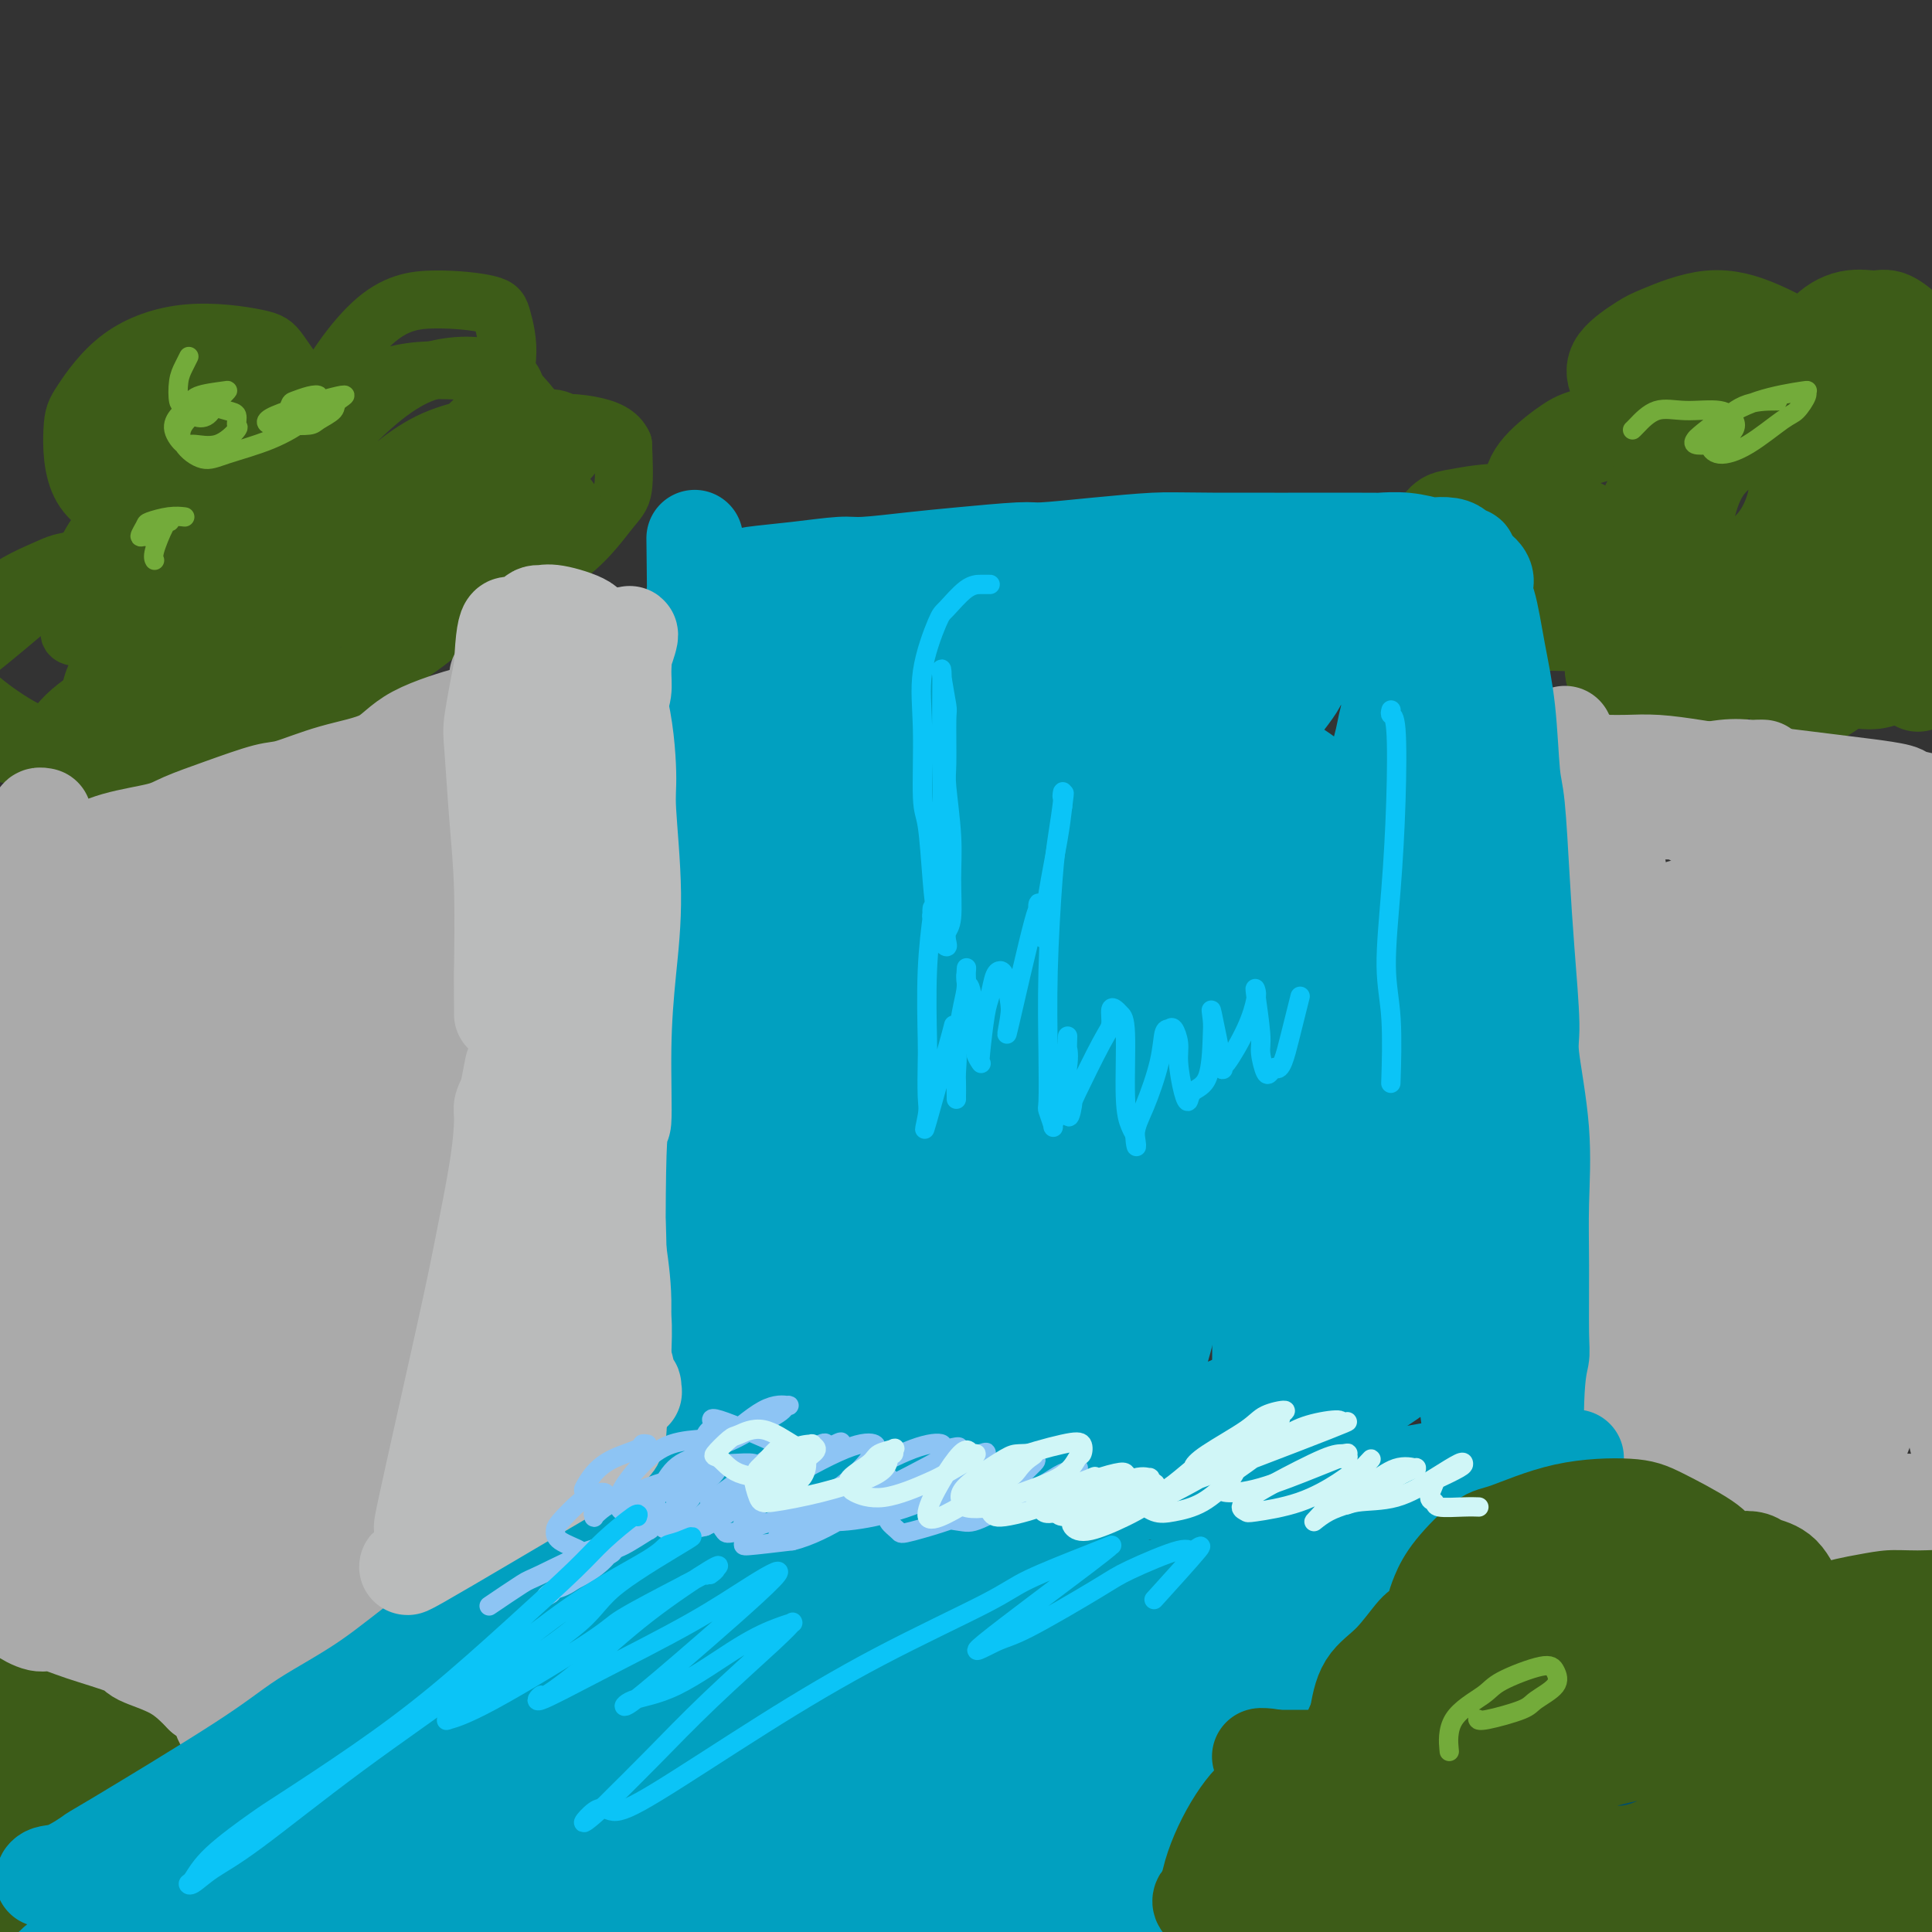<svg viewBox='0 0 400 400' version='1.1' xmlns='http://www.w3.org/2000/svg' xmlns:xlink='http://www.w3.org/1999/xlink'><rect x="0" y="0" width="400" height="400" fill="#333333" stroke="none"/><g fill='none' stroke='rgb(61,92,24)' stroke-width='12' stroke-linecap='round' stroke-linejoin='round'><path d='M49,74c0.129,0.079 0.257,0.159 0,0c-0.257,-0.159 -0.901,-0.556 -2,0c-1.099,0.556 -2.653,2.064 -4,3c-1.347,0.936 -2.486,1.300 -5,3c-2.514,1.700 -6.403,4.738 -9,8c-2.597,3.262 -3.903,6.749 -5,11c-1.097,4.251 -1.987,9.266 -2,12c-0.013,2.734 0.850,3.187 2,5c1.150,1.813 2.586,4.985 5,7c2.414,2.015 5.807,2.874 10,3c4.193,0.126 9.188,-0.481 12,-1c2.812,-0.519 3.441,-0.950 6,-3c2.559,-2.050 7.047,-5.718 10,-9c2.953,-3.282 4.371,-6.176 5,-10c0.629,-3.824 0.468,-8.577 0,-11c-0.468,-2.423 -1.243,-2.514 -3,-4c-1.757,-1.486 -4.495,-4.365 -8,-6c-3.505,-1.635 -7.776,-2.026 -10,-2c-2.224,0.026 -2.400,0.468 -5,3c-2.600,2.532 -7.623,7.155 -10,12c-2.377,4.845 -2.108,9.911 -1,14c1.108,4.089 3.054,7.202 4,9c0.946,1.798 0.890,2.280 3,3c2.110,0.720 6.384,1.677 10,1c3.616,-0.677 6.572,-2.988 10,-7c3.428,-4.012 7.326,-9.726 9,-13c1.674,-3.274 1.122,-4.109 1,-6c-0.122,-1.891 0.186,-4.838 -1,-7c-1.186,-2.162 -3.864,-3.538 -8,-3c-4.136,0.538 -9.729,2.991 -15,7c-5.271,4.009 -10.220,9.574 -13,13c-2.780,3.426 -3.390,4.713 -4,6'/><path d='M31,112c-2.951,5.411 -1.829,9.438 0,13c1.829,3.562 4.364,6.658 6,8c1.636,1.342 2.373,0.928 5,1c2.627,0.072 7.143,0.628 11,-1c3.857,-1.628 7.054,-5.442 10,-10c2.946,-4.558 5.641,-9.859 7,-13c1.359,-3.141 1.383,-4.120 1,-6c-0.383,-1.880 -1.174,-4.661 -3,-7c-1.826,-2.339 -4.686,-4.235 -9,-4c-4.314,0.235 -10.082,2.602 -13,4c-2.918,1.398 -2.987,1.829 -6,4c-3.013,2.171 -8.970,6.083 -10,12c-1.030,5.917 2.868,13.840 5,17c2.132,3.160 2.498,1.555 5,1c2.502,-0.555 7.141,-0.062 11,-2c3.859,-1.938 6.939,-6.307 9,-9c2.061,-2.693 3.102,-3.710 4,-6c0.898,-2.290 1.654,-5.854 1,-9c-0.654,-3.146 -2.716,-5.874 -5,-8c-2.284,-2.126 -4.790,-3.649 -10,-3c-5.210,0.649 -13.125,3.471 -17,5c-3.875,1.529 -3.711,1.766 -6,4c-2.289,2.234 -7.031,6.465 -9,11c-1.969,4.535 -1.166,9.374 -1,12c0.166,2.626 -0.305,3.040 1,5c1.305,1.960 4.386,5.467 8,7c3.614,1.533 7.763,1.091 12,-1c4.237,-2.091 8.564,-5.832 11,-8c2.436,-2.168 2.982,-2.762 4,-6c1.018,-3.238 2.509,-9.119 4,-15'/><path d='M57,108c0.354,-8.510 -2.760,-19.284 -4,-24c-1.240,-4.716 -0.604,-3.375 -2,-4c-1.396,-0.625 -4.822,-3.216 -8,-4c-3.178,-0.784 -6.107,0.238 -9,2c-2.893,1.762 -5.749,4.266 -7,6c-1.251,1.734 -0.897,2.700 -1,5c-0.103,2.300 -0.664,5.933 1,9c1.664,3.067 5.553,5.567 10,6c4.447,0.433 9.452,-1.200 12,-2c2.548,-0.800 2.640,-0.766 5,-4c2.360,-3.234 6.988,-9.735 9,-13c2.012,-3.265 1.409,-3.295 0,-5c-1.409,-1.705 -3.624,-5.085 -5,-7c-1.376,-1.915 -1.913,-2.365 -5,-3c-3.087,-0.635 -8.723,-1.456 -14,-1c-5.277,0.456 -10.196,2.188 -14,5c-3.804,2.812 -6.492,6.705 -8,9c-1.508,2.295 -1.837,2.991 -2,6c-0.163,3.009 -0.160,8.332 2,12c2.160,3.668 6.478,5.683 9,7c2.522,1.317 3.247,1.937 6,2c2.753,0.063 7.535,-0.431 11,-1c3.465,-0.569 5.612,-1.214 7,-2c1.388,-0.786 2.016,-1.713 2,-2c-0.016,-0.287 -0.675,0.066 -1,0c-0.325,-0.066 -0.316,-0.551 -3,0c-2.684,0.551 -8.060,2.137 -13,5c-4.940,2.863 -9.446,7.001 -12,9c-2.554,1.999 -3.158,1.857 -4,3c-0.842,1.143 -1.921,3.572 -3,6'/><path d='M16,128c-3.084,3.700 -1.294,3.951 1,4c2.294,0.049 5.090,-0.104 7,0c1.910,0.104 2.933,0.465 5,-1c2.067,-1.465 5.180,-4.757 7,-7c1.820,-2.243 2.349,-3.436 1,-5c-1.349,-1.564 -4.576,-3.498 -9,-4c-4.424,-0.502 -10.047,0.429 -13,1c-2.953,0.571 -3.237,0.781 -6,2c-2.763,1.219 -8.005,3.448 -11,7c-2.995,3.552 -3.742,8.428 -5,11c-1.258,2.572 -3.026,2.839 0,6c3.026,3.161 10.847,9.217 17,11c6.153,1.783 10.638,-0.706 13,-2c2.362,-1.294 2.602,-1.393 4,-2c1.398,-0.607 3.953,-1.722 6,-3c2.047,-1.278 3.586,-2.718 4,-4c0.414,-1.282 -0.298,-2.407 -1,-3c-0.702,-0.593 -1.394,-0.653 -4,0c-2.606,0.653 -7.124,2.018 -11,4c-3.876,1.982 -7.109,4.582 -9,7c-1.891,2.418 -2.441,4.653 -3,6c-0.559,1.347 -1.126,1.804 0,3c1.126,1.196 3.945,3.129 9,3c5.055,-0.129 12.346,-2.320 19,-6c6.654,-3.680 12.673,-8.851 16,-12c3.327,-3.149 3.963,-4.278 6,-7c2.037,-2.722 5.474,-7.039 7,-10c1.526,-2.961 1.142,-4.566 -1,-6c-2.142,-1.434 -6.040,-2.695 -9,-3c-2.960,-0.305 -4.980,0.348 -7,1'/><path d='M49,119c-5.474,0.954 -11.159,4.338 -16,8c-4.841,3.662 -8.839,7.603 -11,10c-2.161,2.397 -2.484,3.251 -3,5c-0.516,1.749 -1.224,4.395 0,6c1.224,1.605 4.380,2.171 9,2c4.620,-0.171 10.702,-1.078 16,-4c5.298,-2.922 9.811,-7.859 13,-11c3.189,-3.141 5.056,-4.487 7,-7c1.944,-2.513 3.967,-6.194 4,-9c0.033,-2.806 -1.924,-4.738 -2,-6c-0.076,-1.262 1.727,-1.854 -3,-1c-4.727,0.854 -15.985,3.153 -21,5c-5.015,1.847 -3.786,3.243 -7,6c-3.214,2.757 -10.870,6.875 -9,13c1.870,6.125 13.266,14.258 19,17c5.734,2.742 5.806,0.095 10,-2c4.194,-2.095 12.509,-3.637 19,-7c6.491,-3.363 11.158,-8.546 15,-13c3.842,-4.454 6.857,-8.178 8,-11c1.143,-2.822 0.412,-4.742 0,-6c-0.412,-1.258 -0.507,-1.854 -3,-2c-2.493,-0.146 -7.384,0.159 -12,2c-4.616,1.841 -8.957,5.218 -12,9c-3.043,3.782 -4.786,7.969 -6,10c-1.214,2.031 -1.897,1.906 -1,3c0.897,1.094 3.374,3.407 7,4c3.626,0.593 8.399,-0.533 14,-4c5.601,-3.467 12.029,-9.276 16,-13c3.971,-3.724 5.486,-5.362 7,-7'/><path d='M107,116c4.800,-6.205 5.301,-11.719 6,-16c0.699,-4.281 1.595,-7.330 0,-11c-1.595,-3.670 -5.681,-7.961 -8,-10c-2.319,-2.039 -2.871,-1.827 -6,-2c-3.129,-0.173 -8.834,-0.731 -14,0c-5.166,0.731 -9.792,2.752 -13,5c-3.208,2.248 -4.999,4.722 -6,6c-1.001,1.278 -1.213,1.361 -1,3c0.213,1.639 0.850,4.833 4,6c3.150,1.167 8.813,0.307 12,0c3.187,-0.307 3.899,-0.060 7,-2c3.101,-1.940 8.593,-6.065 12,-10c3.407,-3.935 4.730,-7.678 5,-11c0.270,-3.322 -0.512,-6.222 -1,-8c-0.488,-1.778 -0.682,-2.432 -3,-3c-2.318,-0.568 -6.760,-1.049 -11,-1c-4.240,0.049 -8.279,0.627 -13,5c-4.721,4.373 -10.123,12.541 -12,18c-1.877,5.459 -0.230,8.209 4,11c4.230,2.791 11.043,5.623 15,7c3.957,1.377 5.058,1.300 9,1c3.942,-0.300 10.724,-0.824 15,-2c4.276,-1.176 6.047,-3.003 8,-5c1.953,-1.997 4.089,-4.164 4,-6c-0.089,-1.836 -2.404,-3.340 -4,-4c-1.596,-0.660 -2.475,-0.475 -7,0c-4.525,0.475 -12.697,1.241 -19,4c-6.303,2.759 -10.735,7.512 -14,10c-3.265,2.488 -5.361,2.711 -7,5c-1.639,2.289 -2.819,6.645 -4,11'/><path d='M65,117c-0.605,3.209 -0.117,5.730 2,8c2.117,2.270 5.863,4.289 11,4c5.137,-0.289 11.666,-2.886 15,-4c3.334,-1.114 3.473,-0.745 6,-3c2.527,-2.255 7.441,-7.134 10,-11c2.559,-3.866 2.761,-6.718 2,-9c-0.761,-2.282 -2.485,-3.994 -3,-5c-0.515,-1.006 0.180,-1.306 -3,-1c-3.180,0.306 -10.234,1.217 -16,4c-5.766,2.783 -10.243,7.436 -13,10c-2.757,2.564 -3.794,3.038 -5,5c-1.206,1.962 -2.580,5.413 -3,8c-0.420,2.587 0.116,4.312 3,5c2.884,0.688 8.117,0.341 11,0c2.883,-0.341 3.418,-0.674 6,-3c2.582,-2.326 7.213,-6.644 11,-11c3.787,-4.356 6.729,-8.748 8,-15c1.271,-6.252 0.870,-14.362 0,-18c-0.870,-3.638 -2.210,-2.803 -3,-3c-0.790,-0.197 -1.031,-1.425 -4,-2c-2.969,-0.575 -8.667,-0.496 -14,2c-5.333,2.496 -10.303,7.408 -13,10c-2.697,2.592 -3.123,2.862 -4,6c-0.877,3.138 -2.206,9.143 -2,14c0.206,4.857 1.945,8.567 7,11c5.055,2.433 13.425,3.590 18,4c4.575,0.410 5.356,0.074 9,-1c3.644,-1.074 10.152,-2.886 15,-6c4.848,-3.114 8.036,-7.531 10,-10c1.964,-2.469 2.704,-2.991 3,-5c0.296,-2.009 0.148,-5.504 0,-9'/><path d='M129,92c-0.963,-2.242 -3.372,-3.346 -7,-4c-3.628,-0.654 -8.476,-0.857 -13,1c-4.524,1.857 -8.726,5.772 -11,8c-2.274,2.228 -2.621,2.767 -3,5c-0.379,2.233 -0.790,6.161 0,9c0.790,2.839 2.780,4.589 6,5c3.220,0.411 7.669,-0.519 10,-1c2.331,-0.481 2.545,-0.515 4,-2c1.455,-1.485 4.152,-4.422 4,-7c-0.152,-2.578 -3.154,-4.797 -5,-6c-1.846,-1.203 -2.535,-1.390 -7,-2c-4.465,-0.610 -12.706,-1.644 -20,-1c-7.294,0.644 -13.642,2.966 -21,7c-7.358,4.034 -15.728,9.781 -20,13c-4.272,3.219 -4.448,3.909 -7,7c-2.552,3.091 -7.480,8.582 -10,12c-2.520,3.418 -2.634,4.762 -2,6c0.634,1.238 2.014,2.369 3,3c0.986,0.631 1.576,0.763 3,0c1.424,-0.763 3.680,-2.422 6,-5c2.320,-2.578 4.702,-6.076 5,-9c0.298,-2.924 -1.489,-5.274 -2,-7c-0.511,-1.726 0.253,-2.829 -5,-3c-5.253,-0.171 -16.525,0.590 -22,1c-5.475,0.410 -5.154,0.471 -8,3c-2.846,2.529 -8.858,7.527 -12,10c-3.142,2.473 -3.414,2.419 -4,4c-0.586,1.581 -1.487,4.795 0,8c1.487,3.205 5.362,6.401 8,8c2.638,1.599 4.039,1.600 8,1c3.961,-0.600 10.480,-1.800 17,-3'/><path d='M24,153c6.285,-1.426 9.498,-3.990 13,-7c3.502,-3.010 7.295,-6.464 9,-9c1.705,-2.536 1.323,-4.152 1,-5c-0.323,-0.848 -0.588,-0.927 -2,-1c-1.412,-0.073 -3.970,-0.139 -8,2c-4.030,2.139 -9.530,6.482 -13,9c-3.470,2.518 -4.909,3.210 -6,5c-1.091,1.790 -1.833,4.676 -2,7c-0.167,2.324 0.240,4.084 3,5c2.760,0.916 7.874,0.987 11,1c3.126,0.013 4.263,-0.032 7,-2c2.737,-1.968 7.073,-5.860 10,-9c2.927,-3.140 4.444,-5.529 5,-7c0.556,-1.471 0.150,-2.023 -2,-2c-2.150,0.023 -6.043,0.622 -8,0c-1.957,-0.622 -1.978,-2.466 -7,2c-5.022,4.466 -15.044,15.241 -19,20c-3.956,4.759 -1.844,3.503 -1,3c0.844,-0.503 0.422,-0.251 0,0'/><path d='M1,389c0.100,0.127 0.200,0.255 0,0c-0.200,-0.255 -0.699,-0.892 -1,-1c-0.301,-0.108 -0.405,0.312 -1,0c-0.595,-0.312 -1.680,-1.355 -2,-2c-0.320,-0.645 0.127,-0.891 1,-3c0.873,-2.109 2.173,-6.081 4,-9c1.827,-2.919 4.182,-4.783 7,-6c2.818,-1.217 6.098,-1.786 9,-2c2.902,-0.214 5.424,-0.074 7,0c1.576,0.074 2.206,0.081 3,1c0.794,0.919 1.752,2.748 2,5c0.248,2.252 -0.215,4.926 -1,7c-0.785,2.074 -1.891,3.548 -3,5c-1.109,1.452 -2.221,2.882 -3,4c-0.779,1.118 -1.225,1.926 -1,2c0.225,0.074 1.122,-0.584 2,-1c0.878,-0.416 1.737,-0.591 5,-2c3.263,-1.409 8.930,-4.054 14,-6c5.070,-1.946 9.544,-3.195 13,-4c3.456,-0.805 5.894,-1.166 8,-1c2.106,0.166 3.881,0.861 5,1c1.119,0.139 1.583,-0.276 2,1c0.417,1.276 0.788,4.245 0,8c-0.788,3.755 -2.733,8.298 -4,11c-1.267,2.702 -1.855,3.564 -3,5c-1.145,1.436 -2.846,3.448 -4,5c-1.154,1.552 -1.759,2.645 -2,3c-0.241,0.355 -0.116,-0.029 0,0c0.116,0.029 0.224,0.469 1,-1c0.776,-1.469 2.222,-4.848 3,-7c0.778,-2.152 0.889,-3.076 1,-4'/><path d='M63,398c0.342,-2.706 -1.302,-3.472 -2,-4c-0.698,-0.528 -0.451,-0.818 -3,-1c-2.549,-0.182 -7.896,-0.255 -13,1c-5.104,1.255 -9.966,3.840 -14,6c-4.034,2.160 -7.241,3.897 -9,5c-1.759,1.103 -2.069,1.574 -3,2c-0.931,0.426 -2.481,0.807 -2,2c0.481,1.193 2.995,3.198 4,4c1.005,0.802 0.503,0.401 0,0'/></g>
<g fill='none' stroke='rgb(61,92,24)' stroke-width='20' stroke-linecap='round' stroke-linejoin='round'><path d='M5,353c-0.023,-0.421 -0.045,-0.842 0,-1c0.045,-0.158 0.158,-0.053 2,0c1.842,0.053 5.414,0.053 9,0c3.586,-0.053 7.185,-0.161 9,0c1.815,0.161 1.845,0.590 3,1c1.155,0.410 3.434,0.802 5,2c1.566,1.198 2.418,3.202 3,5c0.582,1.798 0.893,3.388 1,5c0.107,1.612 0.011,3.244 0,4c-0.011,0.756 0.065,0.637 0,1c-0.065,0.363 -0.270,1.210 0,2c0.270,0.790 1.014,1.524 3,2c1.986,0.476 5.213,0.694 7,1c1.787,0.306 2.135,0.702 4,1c1.865,0.298 5.246,0.500 8,1c2.754,0.500 4.882,1.298 6,2c1.118,0.702 1.228,1.309 2,2c0.772,0.691 2.206,1.466 3,3c0.794,1.534 0.947,3.827 1,6c0.053,2.173 0.007,4.227 0,6c-0.007,1.773 0.024,3.265 0,4c-0.024,0.735 -0.102,0.713 0,1c0.102,0.287 0.383,0.883 0,1c-0.383,0.117 -1.431,-0.245 -4,-1c-2.569,-0.755 -6.658,-1.903 -11,-3c-4.342,-1.097 -8.938,-2.141 -14,-3c-5.062,-0.859 -10.589,-1.531 -16,-2c-5.411,-0.469 -10.705,-0.734 -16,-1'/><path d='M10,392c-10.497,-1.236 -6.239,-0.325 -5,0c1.239,0.325 -0.542,0.065 -1,0c-0.458,-0.065 0.407,0.064 1,0c0.593,-0.064 0.916,-0.321 2,-1c1.084,-0.679 2.931,-1.782 4,-3c1.069,-1.218 1.361,-2.553 2,-5c0.639,-2.447 1.625,-6.008 2,-9c0.375,-2.992 0.140,-5.416 0,-7c-0.140,-1.584 -0.185,-2.329 -1,-3c-0.815,-0.671 -2.402,-1.268 -3,-2c-0.598,-0.732 -0.209,-1.599 -1,-1c-0.791,0.599 -2.764,2.663 -4,4c-1.236,1.337 -1.737,1.948 -2,3c-0.263,1.052 -0.287,2.546 0,5c0.287,2.454 0.887,5.869 2,9c1.113,3.131 2.739,5.980 5,8c2.261,2.020 5.157,3.213 7,4c1.843,0.787 2.634,1.167 4,1c1.366,-0.167 3.307,-0.883 5,-2c1.693,-1.117 3.138,-2.636 4,-5c0.862,-2.364 1.142,-5.574 1,-7c-0.142,-1.426 -0.705,-1.069 -2,-2c-1.295,-0.931 -3.322,-3.149 -6,-4c-2.678,-0.851 -6.007,-0.333 -8,0c-1.993,0.333 -2.651,0.481 -4,1c-1.349,0.519 -3.390,1.408 -5,3c-1.610,1.592 -2.791,3.888 -3,6c-0.209,2.112 0.552,4.040 2,6c1.448,1.960 3.582,3.951 5,5c1.418,1.049 2.119,1.157 4,1c1.881,-0.157 4.940,-0.578 8,-1'/><path d='M23,396c3.036,-1.085 4.624,-3.798 6,-6c1.376,-2.202 2.538,-3.894 3,-5c0.462,-1.106 0.224,-1.627 0,-2c-0.224,-0.373 -0.435,-0.598 -1,-1c-0.565,-0.402 -1.484,-0.983 -2,-1c-0.516,-0.017 -0.630,0.528 -1,1c-0.370,0.472 -0.998,0.872 -1,2c-0.002,1.128 0.621,2.985 4,4c3.379,1.015 9.514,1.190 14,1c4.486,-0.190 7.323,-0.743 11,-2c3.677,-1.257 8.193,-3.216 10,-4c1.807,-0.784 0.903,-0.392 0,0'/><path d='M395,69c-0.143,-0.192 -0.286,-0.384 -1,-1c-0.714,-0.616 -1.999,-1.657 -3,-2c-1.001,-0.343 -1.718,0.011 -3,0c-1.282,-0.011 -3.128,-0.388 -5,0c-1.872,0.388 -3.769,1.542 -5,3c-1.231,1.458 -1.796,3.222 -2,4c-0.204,0.778 -0.046,0.572 0,1c0.046,0.428 -0.021,1.489 0,2c0.021,0.511 0.128,0.470 0,0c-0.128,-0.470 -0.493,-1.370 -1,-2c-0.507,-0.630 -1.158,-0.991 -3,-2c-1.842,-1.009 -4.876,-2.665 -8,-4c-3.124,-1.335 -6.338,-2.350 -10,-2c-3.662,0.350 -7.772,2.065 -10,3c-2.228,0.935 -2.572,1.091 -4,2c-1.428,0.909 -3.939,2.572 -5,4c-1.061,1.428 -0.673,2.621 0,4c0.673,1.379 1.630,2.945 2,4c0.370,1.055 0.153,1.599 1,2c0.847,0.401 2.757,0.658 4,1c1.243,0.342 1.819,0.767 2,1c0.181,0.233 -0.034,0.272 0,0c0.034,-0.272 0.318,-0.857 0,-1c-0.318,-0.143 -1.238,0.154 -4,1c-2.762,0.846 -7.365,2.240 -10,3c-2.635,0.760 -3.303,0.886 -5,2c-1.697,1.114 -4.424,3.216 -6,5c-1.576,1.784 -2.001,3.250 -2,5c0.001,1.750 0.429,3.786 1,5c0.571,1.214 1.286,1.607 2,2'/><path d='M320,109c0.894,2.085 2.628,1.299 4,1c1.372,-0.299 2.383,-0.109 3,0c0.617,0.109 0.839,0.138 1,0c0.161,-0.138 0.262,-0.442 -1,-1c-1.262,-0.558 -3.886,-1.370 -7,-2c-3.114,-0.630 -6.716,-1.080 -10,-1c-3.284,0.080 -6.249,0.689 -8,1c-1.751,0.311 -2.289,0.324 -3,1c-0.711,0.676 -1.595,2.014 -3,3c-1.405,0.986 -3.330,1.619 0,5c3.330,3.381 11.914,9.509 16,12c4.086,2.491 3.672,1.343 6,1c2.328,-0.343 7.397,0.118 11,0c3.603,-0.118 5.739,-0.816 7,-1c1.261,-0.184 1.646,0.146 2,0c0.354,-0.146 0.677,-0.768 1,-1c0.323,-0.232 0.645,-0.074 0,1c-0.645,1.074 -2.257,3.063 -3,4c-0.743,0.937 -0.618,0.823 -1,2c-0.382,1.177 -1.270,3.646 -1,5c0.270,1.354 1.697,1.595 2,2c0.303,0.405 -0.517,0.974 3,1c3.517,0.026 11.371,-0.493 15,-1c3.629,-0.507 3.035,-1.003 4,-2c0.965,-0.997 3.491,-2.496 5,-3c1.509,-0.504 2.001,-0.014 2,0c-0.001,0.014 -0.495,-0.450 0,0c0.495,0.450 1.979,1.813 3,3c1.021,1.187 1.577,2.196 2,3c0.423,0.804 0.711,1.402 1,2'/><path d='M371,144c1.936,1.568 2.777,1.488 4,1c1.223,-0.488 2.830,-1.383 5,-3c2.170,-1.617 4.904,-3.956 7,-8c2.096,-4.044 3.552,-9.794 4,-13c0.448,-3.206 -0.114,-3.870 0,-7c0.114,-3.130 0.905,-8.727 0,-13c-0.905,-4.273 -3.505,-7.220 -5,-9c-1.495,-1.780 -1.884,-2.391 -4,-3c-2.116,-0.609 -5.959,-1.216 -10,-1c-4.041,0.216 -8.282,1.257 -12,3c-3.718,1.743 -6.914,4.190 -9,9c-2.086,4.810 -3.062,11.982 -3,15c0.062,3.018 1.164,1.881 3,2c1.836,0.119 4.408,1.494 6,2c1.592,0.506 2.205,0.144 4,-1c1.795,-1.144 4.771,-3.071 7,-6c2.229,-2.929 3.712,-6.859 4,-10c0.288,-3.141 -0.619,-5.493 -1,-7c-0.381,-1.507 -0.234,-2.168 -2,-3c-1.766,-0.832 -5.443,-1.836 -9,-2c-3.557,-0.164 -6.993,0.512 -10,3c-3.007,2.488 -5.583,6.788 -7,9c-1.417,2.212 -1.674,2.337 -2,5c-0.326,2.663 -0.722,7.863 1,12c1.722,4.137 5.563,7.212 9,9c3.437,1.788 6.471,2.288 10,2c3.529,-0.288 7.554,-1.366 10,-2c2.446,-0.634 3.312,-0.825 6,-3c2.688,-2.175 7.196,-6.336 10,-11c2.804,-4.664 3.902,-9.832 5,-15'/><path d='M392,99c1.024,-3.129 1.083,-3.451 1,-6c-0.083,-2.549 -0.307,-7.324 -1,-10c-0.693,-2.676 -1.856,-3.254 -5,-4c-3.144,-0.746 -8.270,-1.659 -11,-2c-2.730,-0.341 -3.065,-0.108 -6,1c-2.935,1.108 -8.470,3.091 -13,6c-4.530,2.909 -8.054,6.745 -10,9c-1.946,2.255 -2.313,2.929 -3,5c-0.687,2.071 -1.693,5.538 -2,8c-0.307,2.462 0.085,3.918 3,6c2.915,2.082 8.353,4.789 11,6c2.647,1.211 2.502,0.927 5,1c2.498,0.073 7.640,0.504 14,-3c6.360,-3.504 13.940,-10.944 17,-14c3.060,-3.056 1.601,-1.728 0,-1c-1.601,0.728 -3.344,0.856 -6,2c-2.656,1.144 -6.224,3.305 -9,6c-2.776,2.695 -4.758,5.925 -6,8c-1.242,2.075 -1.744,2.996 -2,5c-0.256,2.004 -0.268,5.091 1,8c1.268,2.909 3.815,5.641 5,7c1.185,1.359 1.008,1.344 3,2c1.992,0.656 6.154,1.983 9,2c2.846,0.017 4.378,-1.277 6,-3c1.622,-1.723 3.335,-3.876 4,-5c0.665,-1.124 0.281,-1.219 0,-2c-0.281,-0.781 -0.460,-2.249 -1,-3c-0.540,-0.751 -1.440,-0.786 -2,-1c-0.560,-0.214 -0.780,-0.607 -1,-1'/><path d='M393,126c-0.783,-1.117 -0.739,-0.408 -1,0c-0.261,0.408 -0.827,0.515 -1,1c-0.173,0.485 0.048,1.349 0,2c-0.048,0.651 -0.364,1.088 0,2c0.364,0.912 1.408,2.298 2,3c0.592,0.702 0.733,0.721 1,1c0.267,0.279 0.659,0.817 1,1c0.341,0.183 0.630,0.011 1,1c0.370,0.989 0.820,3.140 1,4c0.180,0.860 0.090,0.430 0,0'/><path d='M394,323c-0.047,-0.390 -0.093,-0.780 0,-1c0.093,-0.220 0.326,-0.271 -1,0c-1.326,0.271 -4.212,0.864 -6,1c-1.788,0.136 -2.479,-0.184 -4,0c-1.521,0.184 -3.871,0.871 -6,2c-2.129,1.129 -4.036,2.699 -6,4c-1.964,1.301 -3.984,2.334 -5,3c-1.016,0.666 -1.028,0.965 -1,2c0.028,1.035 0.097,2.808 0,4c-0.097,1.192 -0.361,1.805 0,3c0.361,1.195 1.346,2.973 2,4c0.654,1.027 0.976,1.302 1,2c0.024,0.698 -0.249,1.818 0,3c0.249,1.182 1.021,2.426 1,3c-0.021,0.574 -0.835,0.479 -1,1c-0.165,0.521 0.318,1.659 0,3c-0.318,1.341 -1.437,2.886 -2,4c-0.563,1.114 -0.570,1.798 -1,3c-0.430,1.202 -1.284,2.922 -2,4c-0.716,1.078 -1.294,1.513 -2,2c-0.706,0.487 -1.540,1.027 -3,2c-1.460,0.973 -3.545,2.378 -5,3c-1.455,0.622 -2.280,0.460 -4,1c-1.720,0.540 -4.334,1.783 -7,3c-2.666,1.217 -5.385,2.409 -7,3c-1.615,0.591 -2.127,0.582 -3,1c-0.873,0.418 -2.107,1.262 -3,2c-0.893,0.738 -1.447,1.369 -2,2'/><path d='M327,387c-5.855,3.550 -2.492,2.923 0,4c2.492,1.077 4.111,3.856 5,5c0.889,1.144 1.046,0.654 3,1c1.954,0.346 5.704,1.529 10,1c4.296,-0.529 9.137,-2.770 12,-4c2.863,-1.230 3.749,-1.450 7,-4c3.251,-2.550 8.868,-7.428 13,-12c4.132,-4.572 6.780,-8.836 9,-13c2.220,-4.164 4.014,-8.228 5,-11c0.986,-2.772 1.165,-4.252 1,-6c-0.165,-1.748 -0.674,-3.763 -1,-5c-0.326,-1.237 -0.468,-1.696 -2,-1c-1.532,0.696 -4.453,2.546 -6,4c-1.547,1.454 -1.718,2.512 -3,5c-1.282,2.488 -3.674,6.408 -5,10c-1.326,3.592 -1.584,6.858 -2,9c-0.416,2.142 -0.988,3.161 -1,4c-0.012,0.839 0.536,1.499 1,2c0.464,0.501 0.843,0.844 2,1c1.157,0.156 3.092,0.126 6,-2c2.908,-2.126 6.790,-6.347 9,-9c2.210,-2.653 2.750,-3.739 4,-7c1.250,-3.261 3.211,-8.699 4,-12c0.789,-3.301 0.406,-4.466 0,-6c-0.406,-1.534 -0.833,-3.435 -1,-4c-0.167,-0.565 -0.072,0.208 0,0c0.072,-0.208 0.122,-1.396 -1,-1c-1.122,0.396 -3.418,2.376 -5,6c-1.582,3.624 -2.452,8.893 -3,12c-0.548,3.107 -0.774,4.054 -1,5'/><path d='M387,359c-0.381,6.415 0.666,13.954 1,18c0.334,4.046 -0.043,4.599 0,6c0.043,1.401 0.508,3.648 1,6c0.492,2.352 1.010,4.808 1,7c-0.010,2.192 -0.550,4.120 -1,5c-0.450,0.880 -0.810,0.712 -1,1c-0.190,0.288 -0.211,1.031 -1,1c-0.789,-0.031 -2.348,-0.835 -4,-2c-1.652,-1.165 -3.398,-2.689 -5,-4c-1.602,-1.311 -3.060,-2.408 -4,-3c-0.940,-0.592 -1.361,-0.681 -2,-1c-0.639,-0.319 -1.496,-0.870 -2,-1c-0.504,-0.130 -0.655,0.161 0,0c0.655,-0.161 2.116,-0.775 3,-1c0.884,-0.225 1.190,-0.061 3,0c1.810,0.061 5.123,0.019 11,1c5.877,0.981 14.318,2.986 18,4c3.682,1.014 2.605,1.037 3,1c0.395,-0.037 2.261,-0.135 3,0c0.739,0.135 0.353,0.502 0,0c-0.353,-0.502 -0.671,-1.872 -1,-3c-0.329,-1.128 -0.669,-2.013 -2,-4c-1.331,-1.987 -3.653,-5.076 -6,-9c-2.347,-3.924 -4.719,-8.682 -6,-11c-1.281,-2.318 -1.471,-2.197 -2,-5c-0.529,-2.803 -1.396,-8.530 -2,-12c-0.604,-3.470 -0.945,-4.683 -1,-6c-0.055,-1.317 0.178,-2.739 0,-4c-0.178,-1.261 -0.765,-2.360 -1,-3c-0.235,-0.640 -0.117,-0.820 0,-1'/><path d='M390,339c-0.832,-4.201 -0.912,-1.702 -1,-1c-0.088,0.702 -0.184,-0.392 -1,0c-0.816,0.392 -2.351,2.271 -3,3c-0.649,0.729 -0.411,0.309 -1,1c-0.589,0.691 -2.005,2.494 -2,5c0.005,2.506 1.430,5.716 2,7c0.570,1.284 0.285,0.642 0,0'/></g>
<g fill='none' stroke='rgb(170,170,170)' stroke-width='20' stroke-linecap='round' stroke-linejoin='round'><path d='M324,152c-0.009,0.344 -0.017,0.688 0,1c0.017,0.312 0.060,0.594 0,2c-0.060,1.406 -0.224,3.938 0,7c0.224,3.062 0.835,6.654 1,9c0.165,2.346 -0.114,3.445 0,6c0.114,2.555 0.623,6.567 1,11c0.377,4.433 0.622,9.287 1,12c0.378,2.713 0.890,3.284 1,6c0.110,2.716 -0.181,7.578 0,12c0.181,4.422 0.833,8.403 1,12c0.167,3.597 -0.151,6.809 0,11c0.151,4.191 0.773,9.360 1,12c0.227,2.640 0.061,2.751 0,5c-0.061,2.249 -0.016,6.637 0,11c0.016,4.363 0.001,8.702 0,11c-0.001,2.298 0.010,2.557 0,5c-0.010,2.443 -0.041,7.071 0,11c0.041,3.929 0.156,7.158 0,10c-0.156,2.842 -0.581,5.297 -1,8c-0.419,2.703 -0.830,5.652 -1,7c-0.170,1.348 -0.098,1.094 0,3c0.098,1.906 0.222,5.973 0,9c-0.222,3.027 -0.792,5.013 -1,6c-0.208,0.987 -0.056,0.976 0,2c0.056,1.024 0.015,3.083 0,5c-0.015,1.917 -0.004,3.690 0,5c0.004,1.310 0.002,2.155 0,3'/><path d='M327,354c-0.464,16.029 -0.123,5.600 0,2c0.123,-3.600 0.030,-0.373 0,1c-0.030,1.373 0.004,0.893 0,1c-0.004,0.107 -0.046,0.803 0,1c0.046,0.197 0.179,-0.105 0,0c-0.179,0.105 -0.671,0.618 0,1c0.671,0.382 2.505,0.634 3,1c0.495,0.366 -0.348,0.845 3,1c3.348,0.155 10.887,-0.015 14,0c3.113,0.015 1.801,0.214 2,0c0.199,-0.214 1.910,-0.841 3,-1c1.090,-0.159 1.560,0.149 2,0c0.440,-0.149 0.850,-0.757 1,-1c0.150,-0.243 0.041,-0.122 0,0c-0.041,0.122 -0.015,0.243 0,0c0.015,-0.243 0.019,-0.852 0,-1c-0.019,-0.148 -0.061,0.163 0,0c0.061,-0.163 0.226,-0.801 0,-2c-0.226,-1.199 -0.842,-2.959 -1,-4c-0.158,-1.041 0.143,-1.361 0,-3c-0.143,-1.639 -0.731,-4.595 -1,-7c-0.269,-2.405 -0.220,-4.259 0,-6c0.220,-1.741 0.610,-3.371 1,-5'/><path d='M354,332c-0.129,-4.563 0.047,-1.971 0,-2c-0.047,-0.029 -0.317,-2.679 0,-4c0.317,-1.321 1.221,-1.312 2,-2c0.779,-0.688 1.433,-2.072 2,-3c0.567,-0.928 1.048,-1.400 2,-2c0.952,-0.600 2.377,-1.327 4,-2c1.623,-0.673 3.444,-1.290 6,-2c2.556,-0.710 5.846,-1.512 8,-2c2.154,-0.488 3.174,-0.663 5,-1c1.826,-0.337 4.460,-0.835 7,-1c2.540,-0.165 4.986,0.004 7,0c2.014,-0.004 3.598,-0.182 5,0c1.402,0.182 2.624,0.723 3,1c0.376,0.277 -0.094,0.289 0,0c0.094,-0.289 0.752,-0.880 1,-1c0.248,-0.120 0.085,0.232 0,0c-0.085,-0.232 -0.093,-1.049 0,-3c0.093,-1.951 0.288,-5.035 0,-7c-0.288,-1.965 -1.058,-2.810 -1,-5c0.058,-2.190 0.943,-5.726 1,-10c0.057,-4.274 -0.716,-9.288 -1,-12c-0.284,-2.712 -0.080,-3.122 0,-6c0.080,-2.878 0.036,-8.223 0,-13c-0.036,-4.777 -0.065,-8.985 0,-13c0.065,-4.015 0.225,-7.835 0,-12c-0.225,-4.165 -0.833,-8.673 -1,-11c-0.167,-2.327 0.109,-2.473 0,-5c-0.109,-2.527 -0.603,-7.436 -1,-11c-0.397,-3.564 -0.699,-5.782 -1,-8'/><path d='M402,195c-0.464,-18.632 -0.125,-6.713 0,-4c0.125,2.713 0.034,-3.782 0,-7c-0.034,-3.218 -0.012,-3.160 0,-4c0.012,-0.840 0.014,-2.578 0,-4c-0.014,-1.422 -0.042,-2.528 0,-3c0.042,-0.472 0.155,-0.312 0,-1c-0.155,-0.688 -0.578,-2.226 -1,-3c-0.422,-0.774 -0.844,-0.785 -1,-1c-0.156,-0.215 -0.047,-0.635 0,-1c0.047,-0.365 0.031,-0.674 -1,-1c-1.031,-0.326 -3.076,-0.670 -4,-1c-0.924,-0.330 -0.726,-0.648 -2,-1c-1.274,-0.352 -4.021,-0.738 -6,-1c-1.979,-0.262 -3.189,-0.400 -8,-1c-4.811,-0.600 -13.223,-1.663 -17,-2c-3.777,-0.337 -2.917,0.053 -4,0c-1.083,-0.053 -4.107,-0.550 -7,-1c-2.893,-0.450 -5.655,-0.852 -8,-1c-2.345,-0.148 -4.275,-0.042 -6,0c-1.725,0.042 -3.247,0.022 -4,0c-0.753,-0.022 -0.736,-0.044 -1,0c-0.264,0.044 -0.807,0.153 -1,0c-0.193,-0.153 -0.034,-0.568 0,0c0.034,0.568 -0.056,2.120 0,3c0.056,0.880 0.257,1.089 1,4c0.743,2.911 2.028,8.523 3,15c0.972,6.477 1.632,13.819 2,18c0.368,4.181 0.445,5.203 1,10c0.555,4.797 1.587,13.371 2,22c0.413,8.629 0.206,17.315 0,26'/><path d='M340,256c1.192,17.099 0.673,10.846 0,14c-0.673,3.154 -1.498,15.716 -2,25c-0.502,9.284 -0.681,15.289 -1,22c-0.319,6.711 -0.778,14.129 -1,18c-0.222,3.871 -0.207,4.194 0,7c0.207,2.806 0.604,8.094 1,11c0.396,2.906 0.789,3.428 1,4c0.211,0.572 0.239,1.193 0,1c-0.239,-0.193 -0.745,-1.199 0,-1c0.745,0.199 2.741,1.604 4,-11c1.259,-12.604 1.781,-39.215 2,-51c0.219,-11.785 0.137,-8.742 0,-13c-0.137,-4.258 -0.328,-15.816 -1,-25c-0.672,-9.184 -1.825,-15.995 -2,-24c-0.175,-8.005 0.628,-17.203 1,-22c0.372,-4.797 0.313,-5.193 1,-8c0.687,-2.807 2.121,-8.025 3,-11c0.879,-2.975 1.202,-3.707 2,-4c0.798,-0.293 2.072,-0.146 3,0c0.928,0.146 1.512,0.290 3,3c1.488,2.710 3.882,7.985 5,15c1.118,7.015 0.961,15.769 1,21c0.039,5.231 0.273,6.940 0,13c-0.273,6.060 -1.054,16.472 -2,25c-0.946,8.528 -2.057,15.172 -3,21c-0.943,5.828 -1.720,10.841 -2,15c-0.280,4.159 -0.065,7.465 0,9c0.065,1.535 -0.021,1.298 0,2c0.021,0.702 0.149,2.343 1,2c0.851,-0.343 2.426,-2.672 4,-5'/><path d='M358,309c1.456,-4.476 3.096,-13.166 4,-18c0.904,-4.834 1.073,-5.813 2,-11c0.927,-5.187 2.614,-14.584 3,-24c0.386,-9.416 -0.527,-18.853 -1,-24c-0.473,-5.147 -0.504,-6.005 -1,-10c-0.496,-3.995 -1.456,-11.126 -2,-17c-0.544,-5.874 -0.672,-10.492 -1,-14c-0.328,-3.508 -0.856,-5.906 -1,-7c-0.144,-1.094 0.095,-0.885 0,-1c-0.095,-0.115 -0.526,-0.555 0,-1c0.526,-0.445 2.008,-0.896 4,3c1.992,3.896 4.494,12.141 6,13c1.506,0.859 2.014,-5.666 2,10c-0.014,15.666 -0.552,53.522 -1,70c-0.448,16.478 -0.805,11.577 -1,11c-0.195,-0.577 -0.228,3.171 0,5c0.228,1.829 0.716,1.739 1,2c0.284,0.261 0.365,0.875 1,1c0.635,0.125 1.825,-0.237 4,-2c2.175,-1.763 5.336,-4.927 8,-10c2.664,-5.073 4.829,-12.055 6,-16c1.171,-3.945 1.346,-4.854 2,-10c0.654,-5.146 1.787,-14.531 2,-23c0.213,-8.469 -0.493,-16.024 -1,-24c-0.507,-7.976 -0.816,-16.375 -1,-21c-0.184,-4.625 -0.242,-5.476 -1,-8c-0.758,-2.524 -2.217,-6.721 -3,-9c-0.783,-2.279 -0.892,-2.639 -1,-3'/><path d='M388,171c-0.781,-3.391 -0.234,-1.870 0,-1c0.234,0.870 0.154,1.088 0,1c-0.154,-0.088 -0.383,-0.482 -1,3c-0.617,3.482 -1.623,10.841 -2,15c-0.377,4.159 -0.127,5.118 -1,9c-0.873,3.882 -2.870,10.686 -4,15c-1.130,4.314 -1.392,6.137 -2,8c-0.608,1.863 -1.562,3.767 -2,6c-0.438,2.233 -0.359,4.797 0,1c0.359,-3.797 0.997,-13.955 0,-22c-0.997,-8.045 -3.629,-13.977 -5,-17c-1.371,-3.023 -1.482,-3.138 -3,-5c-1.518,-1.862 -4.443,-5.470 -6,-7c-1.557,-1.530 -1.745,-0.983 -3,-2c-1.255,-1.017 -3.576,-3.597 -6,-5c-2.424,-1.403 -4.951,-1.630 -6,-2c-1.049,-0.370 -0.619,-0.882 -1,-1c-0.381,-0.118 -1.573,0.159 -2,0c-0.427,-0.159 -0.087,-0.756 2,0c2.087,0.756 5.923,2.863 10,6c4.077,3.137 8.395,7.303 11,10c2.605,2.697 3.497,3.926 5,8c1.503,4.074 3.615,10.995 5,19c1.385,8.005 2.041,17.094 2,22c-0.041,4.906 -0.780,5.629 -1,10c-0.220,4.371 0.080,12.392 0,19c-0.080,6.608 -0.540,11.804 -1,17'/><path d='M377,278c-0.340,8.244 -0.189,5.854 0,7c0.189,1.146 0.415,5.828 1,9c0.585,3.172 1.529,4.835 2,6c0.471,1.165 0.469,1.831 1,2c0.531,0.169 1.596,-0.158 2,0c0.404,0.158 0.149,0.802 1,-1c0.851,-1.802 2.808,-6.049 4,-12c1.192,-5.951 1.618,-13.604 2,-18c0.382,-4.396 0.719,-5.535 1,-11c0.281,-5.465 0.505,-15.257 0,-23c-0.505,-7.743 -1.739,-13.436 -3,-20c-1.261,-6.564 -2.548,-13.998 -3,-17c-0.452,-3.002 -0.070,-1.571 -1,-6c-0.930,-4.429 -3.172,-14.719 -4,-19c-0.828,-4.281 -0.242,-2.552 0,-2c0.242,0.552 0.140,-0.073 0,-1c-0.140,-0.927 -0.317,-2.157 0,-3c0.317,-0.843 1.129,-1.298 2,-2c0.871,-0.702 1.800,-1.652 2,-2c0.200,-0.348 -0.330,-0.095 0,0c0.330,0.095 1.518,0.032 2,0c0.482,-0.032 0.257,-0.034 0,0c-0.257,0.034 -0.545,0.105 -1,0c-0.455,-0.105 -1.078,-0.386 -2,0c-0.922,0.386 -2.143,1.439 -5,2c-2.857,0.561 -7.348,0.631 -12,1c-4.652,0.369 -9.463,1.037 -12,1c-2.537,-0.037 -2.798,-0.779 -5,-1c-2.202,-0.221 -6.343,0.080 -9,0c-2.657,-0.080 -3.828,-0.540 -5,-1'/><path d='M335,167c-3.087,-0.532 -1.303,-0.862 -1,-1c0.303,-0.138 -0.873,-0.085 -1,0c-0.127,0.085 0.797,0.201 1,0c0.203,-0.201 -0.314,-0.719 2,-2c2.314,-1.281 7.460,-3.324 10,-4c2.540,-0.676 2.474,0.015 4,0c1.526,-0.015 4.644,-0.736 7,-1c2.356,-0.264 3.951,-0.071 5,0c1.049,0.071 1.552,0.019 2,0c0.448,-0.019 0.842,-0.005 1,0c0.158,0.005 0.079,0.003 0,0'/><path d='M103,140c0.125,0.149 0.251,0.298 0,1c-0.251,0.702 -0.878,1.957 -1,3c-0.122,1.043 0.263,1.874 0,5c-0.263,3.126 -1.173,8.546 -2,14c-0.827,5.454 -1.570,10.942 -2,14c-0.430,3.058 -0.548,3.687 -1,7c-0.452,3.313 -1.238,9.310 -2,15c-0.762,5.690 -1.499,11.074 -2,14c-0.501,2.926 -0.764,3.393 -1,7c-0.236,3.607 -0.443,10.353 -1,16c-0.557,5.647 -1.462,10.194 -2,15c-0.538,4.806 -0.707,9.872 -1,13c-0.293,3.128 -0.709,4.320 -1,7c-0.291,2.680 -0.455,6.849 -1,11c-0.545,4.151 -1.470,8.283 -2,12c-0.530,3.717 -0.664,7.019 -1,11c-0.336,3.981 -0.875,8.641 -1,11c-0.125,2.359 0.164,2.418 0,5c-0.164,2.582 -0.780,7.687 -1,12c-0.220,4.313 -0.045,7.834 0,10c0.045,2.166 -0.040,2.975 0,5c0.040,2.025 0.207,5.264 0,8c-0.207,2.736 -0.787,4.970 -1,7c-0.213,2.030 -0.059,3.857 0,5c0.059,1.143 0.021,1.602 0,2c-0.021,0.398 -0.026,0.736 0,1c0.026,0.264 0.084,0.456 0,1c-0.084,0.544 -0.310,1.441 0,-1c0.310,-2.441 1.155,-8.221 2,-14'/><path d='M82,357c0.476,-5.592 0.665,-12.573 1,-20c0.335,-7.427 0.814,-15.299 1,-20c0.186,-4.701 0.077,-6.231 0,-12c-0.077,-5.769 -0.124,-15.776 0,-24c0.124,-8.224 0.418,-14.665 1,-23c0.582,-8.335 1.451,-18.564 2,-24c0.549,-5.436 0.776,-6.081 1,-10c0.224,-3.919 0.444,-11.113 1,-18c0.556,-6.887 1.449,-13.465 2,-17c0.551,-3.535 0.759,-4.025 1,-7c0.241,-2.975 0.514,-8.433 1,-13c0.486,-4.567 1.186,-8.242 2,-11c0.814,-2.758 1.741,-4.598 2,-6c0.259,-1.402 -0.149,-2.365 0,-3c0.149,-0.635 0.856,-0.942 1,-1c0.144,-0.058 -0.274,0.133 0,0c0.274,-0.133 1.241,-0.589 -1,0c-2.241,0.589 -7.691,2.222 -11,4c-3.309,1.778 -4.479,3.701 -7,5c-2.521,1.299 -6.394,1.976 -10,3c-3.606,1.024 -6.946,2.396 -9,3c-2.054,0.604 -2.824,0.440 -5,1c-2.176,0.560 -5.760,1.843 -9,3c-3.240,1.157 -6.137,2.186 -8,3c-1.863,0.814 -2.694,1.411 -5,2c-2.306,0.589 -6.087,1.168 -9,2c-2.913,0.832 -4.956,1.916 -7,3'/><path d='M17,177c-13.237,4.546 -6.329,1.911 -4,1c2.329,-0.911 0.081,-0.100 -1,0c-1.081,0.100 -0.994,-0.513 -1,0c-0.006,0.513 -0.106,2.151 0,3c0.106,0.849 0.417,0.908 1,3c0.583,2.092 1.440,6.218 2,10c0.560,3.782 0.825,7.220 1,12c0.175,4.780 0.259,10.902 0,14c-0.259,3.098 -0.861,3.173 -1,7c-0.139,3.827 0.187,11.407 0,16c-0.187,4.593 -0.885,6.198 -2,14c-1.115,7.802 -2.645,21.799 -3,28c-0.355,6.201 0.465,4.604 0,7c-0.465,2.396 -2.216,8.785 -3,12c-0.784,3.215 -0.602,3.257 -1,5c-0.398,1.743 -1.376,5.187 -2,8c-0.624,2.813 -0.895,4.994 -1,7c-0.105,2.006 -0.043,3.838 0,5c0.043,1.162 0.068,1.655 0,2c-0.068,0.345 -0.229,0.542 0,1c0.229,0.458 0.846,1.176 2,2c1.154,0.824 2.843,1.753 4,2c1.157,0.247 1.782,-0.189 3,0c1.218,0.189 3.031,1.004 6,2c2.969,0.996 7.095,2.174 9,3c1.905,0.826 1.590,1.299 3,2c1.410,0.701 4.546,1.629 7,3c2.454,1.371 4.227,3.186 6,5'/><path d='M42,351c6.954,4.036 4.340,4.625 4,5c-0.340,0.375 1.594,0.536 3,2c1.406,1.464 2.285,4.232 3,6c0.715,1.768 1.265,2.537 2,3c0.735,0.463 1.655,0.618 2,1c0.345,0.382 0.117,0.989 1,1c0.883,0.011 2.878,-0.574 5,-4c2.122,-3.426 4.370,-9.694 6,-17c1.630,-7.306 2.642,-15.650 3,-28c0.358,-12.350 0.064,-28.706 0,-37c-0.064,-8.294 0.103,-8.525 0,-16c-0.103,-7.475 -0.478,-22.194 -1,-33c-0.522,-10.806 -1.193,-17.698 -3,-28c-1.807,-10.302 -4.751,-24.014 -6,-29c-1.249,-4.986 -0.805,-1.248 -1,0c-0.195,1.248 -1.030,0.004 -5,6c-3.970,5.996 -11.077,19.230 -15,31c-3.923,11.770 -4.663,22.076 -5,34c-0.337,11.924 -0.270,25.465 0,32c0.270,6.535 0.742,6.064 2,10c1.258,3.936 3.300,12.279 5,17c1.700,4.721 3.058,5.821 5,7c1.942,1.179 4.468,2.439 6,3c1.532,0.561 2.072,0.424 4,-2c1.928,-2.424 5.246,-7.136 7,-16c1.754,-8.864 1.944,-21.881 2,-29c0.056,-7.119 -0.023,-8.340 0,-16c0.023,-7.660 0.150,-21.760 0,-33c-0.150,-11.240 -0.575,-19.620 -1,-28'/><path d='M65,193c-0.011,-14.891 0.462,-13.617 0,-14c-0.462,-0.383 -1.858,-2.422 -2,-4c-0.142,-1.578 0.971,-2.694 -2,0c-2.971,2.694 -10.026,9.196 -15,18c-4.974,8.804 -7.866,19.908 -11,34c-3.134,14.092 -6.511,31.173 -8,41c-1.489,9.827 -1.089,12.401 -1,19c0.089,6.599 -0.131,17.222 1,25c1.131,7.778 3.613,12.711 5,16c1.387,3.289 1.677,4.933 3,5c1.323,0.067 3.677,-1.444 5,4c1.323,5.444 1.615,17.842 7,-3c5.385,-20.842 15.862,-74.926 20,-98c4.138,-23.074 1.938,-15.139 2,-19c0.062,-3.861 2.386,-19.518 4,-27c1.614,-7.482 2.518,-6.788 3,-9c0.482,-2.212 0.543,-7.332 0,-10c-0.543,-2.668 -1.691,-2.886 -6,2c-4.309,4.886 -11.779,14.877 -18,28c-6.221,13.123 -11.194,29.380 -14,39c-2.806,9.620 -3.443,12.603 -5,22c-1.557,9.397 -4.032,25.206 -4,37c0.032,11.794 2.570,19.572 4,24c1.430,4.428 1.752,5.506 3,8c1.248,2.494 3.423,6.403 6,8c2.577,1.597 5.557,0.882 7,1c1.443,0.118 1.350,1.070 3,-2c1.650,-3.070 5.043,-10.163 7,-19c1.957,-8.837 2.479,-19.419 3,-30'/><path d='M62,289c0.178,-10.095 -0.878,-20.333 -2,-32c-1.122,-11.667 -2.311,-24.762 -3,-32c-0.689,-7.238 -0.879,-8.619 -2,-14c-1.121,-5.381 -3.172,-14.760 -5,-20c-1.828,-5.240 -3.433,-6.339 -6,-7c-2.567,-0.661 -6.096,-0.882 -9,1c-2.904,1.882 -5.183,5.869 -7,7c-1.817,1.131 -3.174,-0.593 -6,11c-2.826,11.593 -7.122,36.505 -8,53c-0.878,16.495 1.663,24.574 3,29c1.337,4.426 1.469,5.199 2,9c0.531,3.801 1.461,10.631 4,12c2.539,1.369 6.686,-2.724 8,-9c1.314,-6.276 -0.207,-14.737 -1,-26c-0.793,-11.263 -0.859,-25.330 -1,-34c-0.141,-8.670 -0.358,-11.944 0,-18c0.358,-6.056 1.291,-14.896 2,-21c0.709,-6.104 1.194,-9.474 1,-11c-0.194,-1.526 -1.065,-1.210 -1,-2c0.065,-0.790 1.068,-2.687 0,0c-1.068,2.687 -4.205,9.958 -7,19c-2.795,9.042 -5.247,19.854 -7,32c-1.753,12.146 -2.806,25.625 -3,33c-0.194,7.375 0.472,8.646 1,15c0.528,6.354 0.918,17.791 2,26c1.082,8.209 2.857,13.190 5,17c2.143,3.810 4.654,6.449 6,8c1.346,1.551 1.527,2.015 3,2c1.473,-0.015 4.236,-0.507 7,-1'/><path d='M38,336c2.736,-2.245 6.075,-7.357 8,-10c1.925,-2.643 2.435,-2.818 3,-7c0.565,-4.182 1.184,-12.372 2,-20c0.816,-7.628 1.829,-14.694 2,-22c0.171,-7.306 -0.501,-14.853 -1,-20c-0.499,-5.147 -0.824,-7.896 -1,-9c-0.176,-1.104 -0.204,-0.564 0,-1c0.204,-0.436 0.641,-1.848 0,0c-0.641,1.848 -2.358,6.956 -3,15c-0.642,8.044 -0.209,19.025 0,25c0.209,5.975 0.194,6.945 1,12c0.806,5.055 2.434,14.197 4,22c1.566,7.803 3.069,14.269 4,18c0.931,3.731 1.291,4.728 2,7c0.709,2.272 1.768,5.818 3,8c1.232,2.182 2.637,2.998 3,3c0.363,0.002 -0.318,-0.810 0,0c0.318,0.810 1.633,3.244 0,-6c-1.633,-9.244 -6.213,-30.165 -8,-41c-1.787,-10.835 -0.780,-11.585 -1,-14c-0.220,-2.415 -1.666,-6.495 -4,-13c-2.334,-6.505 -5.556,-15.437 -8,-22c-2.444,-6.563 -4.111,-10.759 -6,-16c-1.889,-5.241 -4.000,-11.527 -5,-15c-1.000,-3.473 -0.887,-4.134 -2,-8c-1.113,-3.866 -3.450,-10.936 -5,-15c-1.550,-4.064 -2.312,-5.120 -3,-7c-0.688,-1.880 -1.301,-4.583 -2,-6c-0.699,-1.417 -1.486,-1.548 -2,-2c-0.514,-0.452 -0.757,-1.226 -1,-2'/><path d='M18,190c-5.883,-16.755 -1.591,-5.643 -1,0c0.591,5.643 -2.518,5.816 -4,7c-1.482,1.184 -1.336,3.377 -2,9c-0.664,5.623 -2.137,14.674 -3,23c-0.863,8.326 -1.118,15.925 -1,23c0.118,7.075 0.607,13.626 1,17c0.393,3.374 0.691,3.571 1,5c0.309,1.429 0.630,4.089 1,6c0.370,1.911 0.789,3.075 1,3c0.211,-0.075 0.213,-1.387 0,0c-0.213,1.387 -0.642,5.472 -1,-6c-0.358,-11.472 -0.646,-38.501 -1,-52c-0.354,-13.499 -0.775,-13.469 -1,-16c-0.225,-2.531 -0.256,-7.622 0,-12c0.256,-4.378 0.797,-8.041 1,-10c0.203,-1.959 0.069,-2.212 0,-4c-0.069,-1.788 -0.072,-5.110 0,-7c0.072,-1.890 0.219,-2.349 0,-3c-0.219,-0.651 -0.805,-1.495 -1,-2c-0.195,-0.505 -0.001,-0.671 0,-1c0.001,-0.329 -0.192,-0.819 0,-1c0.192,-0.181 0.769,-0.052 1,0c0.231,0.052 0.115,0.026 0,0'/></g>
<g fill='none' stroke='rgb(1,160,192)' stroke-width='20' stroke-linecap='round' stroke-linejoin='round'><path d='M140,306c0.184,0.000 0.369,0.000 1,0c0.631,-0.000 1.710,-0.000 3,0c1.290,0.000 2.793,0.000 4,0c1.207,-0.000 2.119,-0.000 5,0c2.881,0.000 7.731,0.001 13,0c5.269,-0.001 10.957,-0.005 16,0c5.043,0.005 9.442,0.020 15,0c5.558,-0.020 12.274,-0.073 16,0c3.726,0.073 4.461,0.272 8,0c3.539,-0.272 9.881,-1.015 15,-1c5.119,0.015 9.017,0.789 13,1c3.983,0.211 8.053,-0.140 10,0c1.947,0.140 1.772,0.770 3,1c1.228,0.230 3.861,0.061 5,0c1.139,-0.061 0.785,-0.012 1,0c0.215,0.012 0.998,-0.012 1,0c0.002,0.012 -0.779,0.059 -1,0c-0.221,-0.059 0.117,-0.223 -3,0c-3.117,0.223 -9.688,0.833 -13,1c-3.312,0.167 -3.363,-0.110 -7,0c-3.637,0.110 -10.859,0.607 -17,1c-6.141,0.393 -11.200,0.681 -17,1c-5.800,0.319 -12.341,0.667 -16,1c-3.659,0.333 -4.436,0.650 -8,1c-3.564,0.350 -9.914,0.734 -15,1c-5.086,0.266 -8.909,0.415 -13,1c-4.091,0.585 -8.450,1.607 -11,2c-2.550,0.393 -3.292,0.157 -5,0c-1.708,-0.157 -4.383,-0.235 -6,0c-1.617,0.235 -2.176,0.781 -3,1c-0.824,0.219 -1.912,0.109 -3,0'/><path d='M131,317c-21.177,1.548 -6.120,0.420 -1,0c5.120,-0.420 0.302,-0.130 -2,0c-2.302,0.130 -2.087,0.099 -2,0c0.087,-0.099 0.045,-0.268 -1,0c-1.045,0.268 -3.095,0.972 -5,2c-1.905,1.028 -3.665,2.380 -6,4c-2.335,1.620 -5.246,3.510 -9,6c-3.754,2.490 -8.353,5.582 -11,7c-2.647,1.418 -3.342,1.163 -6,3c-2.658,1.837 -7.279,5.768 -12,9c-4.721,3.232 -9.543,5.766 -13,8c-3.457,2.234 -5.549,4.167 -13,9c-7.451,4.833 -20.259,12.567 -26,16c-5.741,3.433 -4.414,2.566 -5,3c-0.586,0.434 -3.085,2.168 -5,3c-1.915,0.832 -3.246,0.763 -4,1c-0.754,0.237 -0.930,0.782 -1,1c-0.070,0.218 -0.035,0.109 0,0'/><path d='M243,310c0.363,0.007 0.726,0.014 1,0c0.274,-0.014 0.457,-0.048 3,0c2.543,0.048 7.444,0.178 10,0c2.556,-0.178 2.765,-0.663 6,-1c3.235,-0.337 9.494,-0.525 14,-1c4.506,-0.475 7.258,-1.238 11,-2c3.742,-0.762 8.472,-1.525 11,-2c2.528,-0.475 2.852,-0.663 5,-1c2.148,-0.337 6.119,-0.822 9,-1c2.881,-0.178 4.670,-0.047 6,0c1.330,0.047 2.200,0.011 3,0c0.800,-0.011 1.530,0.004 2,0c0.470,-0.004 0.679,-0.026 1,0c0.321,0.026 0.753,0.098 1,0c0.247,-0.098 0.308,-0.368 0,0c-0.308,0.368 -0.984,1.373 -2,3c-1.016,1.627 -2.371,3.874 -4,6c-1.629,2.126 -3.532,4.130 -6,7c-2.468,2.870 -5.500,6.605 -7,9c-1.500,2.395 -1.469,3.449 -3,6c-1.531,2.551 -4.625,6.600 -8,11c-3.375,4.400 -7.030,9.150 -9,12c-1.970,2.850 -2.253,3.799 -5,7c-2.747,3.201 -7.957,8.653 -12,13c-4.043,4.347 -6.919,7.588 -10,11c-3.081,3.412 -6.368,6.996 -9,10c-2.632,3.004 -4.609,5.430 -6,7c-1.391,1.570 -2.195,2.285 -3,3'/><path d='M242,407c-6.585,7.426 -3.047,3.992 -2,3c1.047,-0.992 -0.397,0.458 -1,1c-0.603,0.542 -0.367,0.177 0,0c0.367,-0.177 0.863,-0.167 1,0c0.137,0.167 -0.084,0.490 2,-1c2.084,-1.490 6.475,-4.794 11,-10c4.525,-5.206 9.184,-12.314 12,-16c2.816,-3.686 3.787,-3.950 7,-8c3.213,-4.050 8.666,-11.887 13,-18c4.334,-6.113 7.547,-10.503 11,-15c3.453,-4.497 7.144,-9.102 9,-12c1.856,-2.898 1.875,-4.089 3,-6c1.125,-1.911 3.355,-4.544 4,-6c0.645,-1.456 -0.294,-1.737 1,-3c1.294,-1.263 4.821,-3.510 0,0c-4.821,3.510 -17.991,12.777 -25,18c-7.009,5.223 -7.857,6.402 -10,8c-2.143,1.598 -5.581,3.616 -11,8c-5.419,4.384 -12.817,11.134 -19,16c-6.183,4.866 -11.149,7.849 -15,11c-3.851,3.151 -6.587,6.472 -8,8c-1.413,1.528 -1.505,1.264 -2,2c-0.495,0.736 -1.395,2.474 -2,4c-0.605,1.526 -0.914,2.842 0,3c0.914,0.158 3.053,-0.842 5,-2c1.947,-1.158 3.704,-2.473 8,-7c4.296,-4.527 11.131,-12.265 18,-20c6.869,-7.735 13.772,-15.467 20,-22c6.228,-6.533 11.779,-11.867 15,-15c3.221,-3.133 4.110,-4.067 5,-5'/><path d='M292,323c10.419,-11.276 7.467,-8.467 7,-8c-0.467,0.467 1.553,-1.408 2,-2c0.447,-0.592 -0.678,0.100 -1,0c-0.322,-0.100 0.161,-0.992 -5,2c-5.161,2.992 -15.964,9.868 -26,17c-10.036,7.132 -19.303,14.522 -24,18c-4.697,3.478 -4.822,3.046 -11,10c-6.178,6.954 -18.408,21.294 -24,28c-5.592,6.706 -4.546,5.780 -5,8c-0.454,2.220 -2.409,7.588 -3,11c-0.591,3.412 0.180,4.870 1,5c0.820,0.130 1.688,-1.068 2,1c0.312,2.068 0.068,7.403 13,-5c12.932,-12.403 39.040,-42.544 52,-57c12.960,-14.456 12.770,-13.227 14,-15c1.230,-1.773 3.878,-6.546 5,-9c1.122,-2.454 0.718,-2.588 1,-3c0.282,-0.412 1.249,-1.103 -2,-1c-3.249,0.103 -10.714,1.000 -20,5c-9.286,4.000 -20.394,11.103 -27,15c-6.606,3.897 -8.711,4.586 -15,10c-6.289,5.414 -16.762,15.551 -24,23c-7.238,7.449 -11.240,12.210 -14,16c-2.760,3.790 -4.278,6.610 -5,8c-0.722,1.390 -0.646,1.350 0,2c0.646,0.650 1.864,1.989 6,2c4.136,0.011 11.190,-1.305 19,-7c7.810,-5.695 16.374,-15.770 22,-22c5.626,-6.230 8.313,-8.615 11,-11'/><path d='M241,364c8.813,-8.719 14.347,-14.015 20,-20c5.653,-5.985 11.425,-12.659 14,-16c2.575,-3.341 1.955,-3.350 2,-4c0.045,-0.650 0.757,-1.943 1,-3c0.243,-1.057 0.016,-1.879 -4,-2c-4.016,-0.121 -11.821,0.460 -21,4c-9.179,3.540 -19.730,10.038 -26,14c-6.270,3.962 -8.257,5.386 -15,11c-6.743,5.614 -18.241,15.418 -27,23c-8.759,7.582 -14.780,12.941 -18,16c-3.220,3.059 -3.638,3.817 -5,6c-1.362,2.183 -3.666,5.792 -4,7c-0.334,1.208 1.302,0.014 2,2c0.698,1.986 0.458,7.153 12,-1c11.542,-8.153 34.864,-29.626 45,-39c10.136,-9.374 7.084,-6.648 9,-9c1.916,-2.352 8.800,-9.780 12,-13c3.200,-3.220 2.716,-2.231 3,-3c0.284,-0.769 1.335,-3.295 2,-5c0.665,-1.705 0.943,-2.589 -2,-3c-2.943,-0.411 -9.107,-0.349 -13,0c-3.893,0.349 -5.516,0.986 -13,5c-7.484,4.014 -20.829,11.406 -33,20c-12.171,8.594 -23.167,18.391 -29,23c-5.833,4.609 -6.501,4.031 -11,8c-4.499,3.969 -12.827,12.486 -16,16c-3.173,3.514 -1.191,2.024 -1,2c0.191,-0.024 -1.410,1.417 0,2c1.410,0.583 5.831,0.310 10,-1c4.169,-1.310 8.084,-3.655 12,-6'/><path d='M147,398c7.471,-4.931 15.150,-13.759 23,-22c7.850,-8.241 15.872,-15.895 23,-23c7.128,-7.105 13.363,-13.659 17,-17c3.637,-3.341 4.678,-3.468 6,-5c1.322,-1.532 2.927,-4.470 4,-6c1.073,-1.530 1.616,-1.653 0,-2c-1.616,-0.347 -5.390,-0.920 -8,-1c-2.610,-0.080 -4.057,0.332 -11,4c-6.943,3.668 -19.384,10.592 -29,17c-9.616,6.408 -16.409,12.298 -26,23c-9.591,10.702 -21.981,26.214 -26,32c-4.019,5.786 0.333,1.847 2,1c1.667,-0.847 0.648,1.400 4,1c3.352,-0.400 11.075,-3.446 19,-9c7.925,-5.554 16.052,-13.616 25,-22c8.948,-8.384 18.718,-17.089 24,-22c5.282,-4.911 6.075,-6.029 9,-9c2.925,-2.971 7.980,-7.797 11,-11c3.020,-3.203 4.004,-4.784 4,-6c-0.004,-1.216 -0.997,-2.069 -1,-3c-0.003,-0.931 0.984,-1.942 -4,-1c-4.984,0.942 -15.939,3.835 -27,9c-11.061,5.165 -22.228,12.602 -34,21c-11.772,8.398 -24.148,17.756 -31,23c-6.852,5.244 -8.181,6.375 -12,10c-3.819,3.625 -10.127,9.745 -14,14c-3.873,4.255 -5.312,6.646 -6,8c-0.688,1.354 -0.625,1.673 0,2c0.625,0.327 1.813,0.664 3,1'/><path d='M92,405c2.959,0.200 8.857,-0.800 16,-5c7.143,-4.200 15.530,-11.601 24,-20c8.470,-8.399 17.022,-17.796 22,-23c4.978,-5.204 6.384,-6.214 10,-10c3.616,-3.786 9.444,-10.347 13,-14c3.556,-3.653 4.840,-4.397 5,-5c0.160,-0.603 -0.805,-1.064 -1,-2c-0.195,-0.936 0.381,-2.347 -5,0c-5.381,2.347 -16.718,8.452 -25,13c-8.282,4.548 -13.508,7.538 -30,20c-16.492,12.462 -44.249,34.395 -55,43c-10.751,8.605 -4.497,3.882 -2,2c2.497,-1.882 1.236,-0.924 0,0c-1.236,0.924 -2.446,1.812 1,0c3.446,-1.812 11.548,-6.324 19,-13c7.452,-6.676 14.255,-15.515 22,-24c7.745,-8.485 16.431,-16.615 21,-21c4.569,-4.385 5.020,-5.024 8,-8c2.980,-2.976 8.489,-8.290 11,-11c2.511,-2.710 2.022,-2.815 2,-3c-0.022,-0.185 0.421,-0.450 1,-1c0.579,-0.550 1.293,-1.383 -2,-1c-3.293,0.383 -10.594,1.984 -18,5c-7.406,3.016 -14.915,7.448 -24,14c-9.085,6.552 -19.744,15.222 -26,20c-6.256,4.778 -8.110,5.662 -14,10c-5.890,4.338 -15.817,12.129 -23,18c-7.183,5.871 -11.624,9.820 -14,12c-2.376,2.180 -2.688,2.590 -3,3'/><path d='M25,404c-13.100,10.445 -5.851,5.059 -3,3c2.851,-2.059 1.304,-0.789 1,0c-0.304,0.789 0.636,1.097 6,-1c5.364,-2.097 15.152,-6.600 24,-13c8.848,-6.400 16.758,-14.696 25,-22c8.242,-7.304 16.818,-13.615 25,-20c8.182,-6.385 15.970,-12.844 20,-16c4.030,-3.156 4.301,-3.009 7,-5c2.699,-1.991 7.826,-6.119 10,-8c2.174,-1.881 1.395,-1.514 2,-2c0.605,-0.486 2.594,-1.825 0,-1c-2.594,0.825 -9.772,3.815 -10,3c-0.228,-0.815 6.495,-5.435 -11,6c-17.495,11.435 -59.206,38.923 -79,53c-19.794,14.077 -17.669,14.741 -18,16c-0.331,1.259 -3.118,3.114 -6,5c-2.882,1.886 -5.859,3.804 -7,5c-1.141,1.196 -0.447,1.671 0,2c0.447,0.329 0.646,0.511 1,1c0.354,0.489 0.863,1.284 5,0c4.137,-1.284 11.900,-4.645 19,-9c7.100,-4.355 13.536,-9.702 21,-16c7.464,-6.298 15.957,-13.547 21,-18c5.043,-4.453 6.636,-6.110 11,-10c4.364,-3.890 11.500,-10.012 17,-15c5.500,-4.988 9.365,-8.843 12,-12c2.635,-3.157 4.038,-5.616 5,-7c0.962,-1.384 1.481,-1.692 2,-2'/><path d='M125,321c10.968,-10.308 4.387,-4.079 2,-2c-2.387,2.079 -0.579,0.007 0,-1c0.579,-1.007 -0.070,-0.951 0,-1c0.070,-0.049 0.858,-0.204 0,0c-0.858,0.204 -3.363,0.767 -7,2c-3.637,1.233 -8.404,3.136 -14,7c-5.596,3.864 -12.019,9.689 -16,13c-3.981,3.311 -5.520,4.107 -9,7c-3.480,2.893 -8.902,7.884 -14,12c-5.098,4.116 -9.873,7.358 -13,10c-3.127,2.642 -4.606,4.685 -5,5c-0.394,0.315 0.298,-1.097 -2,1c-2.298,2.097 -7.585,7.702 0,2c7.585,-5.702 28.041,-22.710 39,-32c10.959,-9.290 12.420,-10.860 16,-14c3.580,-3.140 9.280,-7.849 12,-10c2.720,-2.151 2.462,-1.743 4,-3c1.538,-1.257 4.874,-4.179 7,-6c2.126,-1.821 3.043,-2.541 4,-3c0.957,-0.459 1.954,-0.658 3,-1c1.046,-0.342 2.141,-0.829 3,-1c0.859,-0.171 1.481,-0.026 3,0c1.519,0.026 3.934,-0.067 5,0c1.066,0.067 0.783,0.294 2,1c1.217,0.706 3.934,1.890 7,3c3.066,1.110 6.479,2.145 11,3c4.521,0.855 10.149,1.530 14,2c3.851,0.470 5.926,0.735 8,1'/><path d='M185,316c9.184,1.579 11.143,0.525 15,0c3.857,-0.525 9.612,-0.523 14,-1c4.388,-0.477 7.411,-1.435 9,-2c1.589,-0.565 1.746,-0.739 3,-1c1.254,-0.261 3.607,-0.609 5,-1c1.393,-0.391 1.827,-0.826 2,-1c0.173,-0.174 0.087,-0.087 0,0'/><path d='M146,316c0.022,-0.031 0.044,-0.063 0,0c-0.044,0.063 -0.156,0.220 0,-1c0.156,-1.220 0.578,-3.817 1,-5c0.422,-1.183 0.845,-0.952 1,-2c0.155,-1.048 0.043,-3.376 0,-6c-0.043,-2.624 -0.015,-5.543 0,-7c0.015,-1.457 0.018,-1.453 0,-4c-0.018,-2.547 -0.056,-7.647 0,-10c0.056,-2.353 0.207,-1.961 0,-4c-0.207,-2.039 -0.773,-6.510 -1,-9c-0.227,-2.490 -0.114,-3.000 0,-5c0.114,-2.000 0.228,-5.492 0,-9c-0.228,-3.508 -0.797,-7.033 -1,-11c-0.203,-3.967 -0.040,-8.376 0,-11c0.040,-2.624 -0.045,-3.462 0,-6c0.045,-2.538 0.218,-6.776 0,-11c-0.218,-4.224 -0.828,-8.436 -1,-12c-0.172,-3.564 0.094,-6.481 0,-10c-0.094,-3.519 -0.547,-7.639 -1,-10c-0.453,-2.361 -0.906,-2.964 -1,-5c-0.094,-2.036 0.170,-5.505 0,-9c-0.170,-3.495 -0.774,-7.015 -1,-9c-0.226,-1.985 -0.076,-2.437 0,-4c0.076,-1.563 0.077,-4.239 0,-7c-0.077,-2.761 -0.230,-5.607 0,-8c0.230,-2.393 0.845,-4.332 1,-6c0.155,-1.668 -0.151,-3.064 0,-4c0.151,-0.936 0.757,-1.410 1,-2c0.243,-0.590 0.121,-1.295 0,-2'/><path d='M144,127c-0.317,-29.627 -0.110,-9.194 0,-2c0.110,7.194 0.124,1.150 0,-1c-0.124,-2.150 -0.386,-0.408 0,0c0.386,0.408 1.422,-0.520 2,-1c0.578,-0.480 0.700,-0.511 2,-1c1.300,-0.489 3.777,-1.437 5,-2c1.223,-0.563 1.192,-0.742 3,-1c1.808,-0.258 5.456,-0.594 9,-1c3.544,-0.406 6.985,-0.883 9,-1c2.015,-0.117 2.606,0.127 5,0c2.394,-0.127 6.591,-0.625 10,-1c3.409,-0.375 6.028,-0.626 10,-1c3.972,-0.374 9.296,-0.871 12,-1c2.704,-0.129 2.788,0.109 5,0c2.212,-0.109 6.550,-0.565 11,-1c4.450,-0.435 9.010,-0.850 12,-1c2.990,-0.150 4.410,-0.037 12,0c7.590,0.037 21.352,-0.004 28,0c6.648,0.004 6.183,0.053 7,0c0.817,-0.053 2.916,-0.208 5,0c2.084,0.208 4.155,0.778 5,1c0.845,0.222 0.465,0.097 1,0c0.535,-0.097 1.984,-0.167 3,0c1.016,0.167 1.598,0.573 2,1c0.402,0.427 0.623,0.877 1,1c0.377,0.123 0.909,-0.082 1,0c0.091,0.082 -0.260,0.452 0,1c0.260,0.548 1.130,1.274 2,2'/><path d='M306,118c2.511,1.776 1.289,3.218 1,4c-0.289,0.782 0.356,0.906 1,3c0.644,2.094 1.286,6.158 2,10c0.714,3.842 1.500,7.463 2,12c0.500,4.537 0.713,9.989 1,13c0.287,3.011 0.649,3.581 1,7c0.351,3.419 0.690,9.689 1,15c0.310,5.311 0.591,9.665 1,15c0.409,5.335 0.947,11.650 1,15c0.053,3.350 -0.378,3.734 0,7c0.378,3.266 1.566,9.415 2,15c0.434,5.585 0.112,10.606 0,15c-0.112,4.394 -0.016,8.163 0,13c0.016,4.837 -0.048,10.744 0,14c0.048,3.256 0.209,3.860 0,5c-0.209,1.140 -0.786,2.814 -1,9c-0.214,6.186 -0.063,16.882 0,21c0.063,4.118 0.040,1.658 0,1c-0.040,-0.658 -0.095,0.486 0,1c0.095,0.514 0.340,0.396 0,-2c-0.340,-2.396 -1.265,-7.071 -2,-13c-0.735,-5.929 -1.280,-13.111 -2,-20c-0.720,-6.889 -1.616,-13.486 -3,-21c-1.384,-7.514 -3.257,-15.946 -4,-21c-0.743,-5.054 -0.355,-6.730 -1,-11c-0.645,-4.270 -2.322,-11.135 -4,-18'/><path d='M302,207c-2.371,-17.321 -0.300,-8.623 0,-9c0.300,-0.377 -1.173,-9.830 -2,-16c-0.827,-6.170 -1.010,-9.057 -1,-13c0.010,-3.943 0.213,-8.942 0,-13c-0.213,-4.058 -0.842,-7.175 -1,-9c-0.158,-1.825 0.153,-2.359 0,-4c-0.153,-1.641 -0.772,-4.390 -1,-6c-0.228,-1.610 -0.065,-2.082 0,-3c0.065,-0.918 0.032,-2.283 0,-3c-0.032,-0.717 -0.063,-0.784 0,-1c0.063,-0.216 0.219,-0.579 0,-1c-0.219,-0.421 -0.812,-0.900 -1,-1c-0.188,-0.100 0.030,0.180 0,0c-0.030,-0.180 -0.308,-0.819 -1,-1c-0.692,-0.181 -1.800,0.095 -2,0c-0.200,-0.095 0.506,-0.562 -6,-1c-6.506,-0.438 -20.225,-0.849 -28,-1c-7.775,-0.151 -9.606,-0.043 -14,0c-4.394,0.043 -11.351,0.022 -15,0c-3.649,-0.022 -3.990,-0.043 -7,0c-3.010,0.043 -8.690,0.151 -14,0c-5.310,-0.151 -10.249,-0.561 -13,-1c-2.751,-0.439 -3.314,-0.906 -6,-1c-2.686,-0.094 -7.494,0.184 -11,0c-3.506,-0.184 -5.710,-0.831 -8,-1c-2.290,-0.169 -4.665,0.140 -6,0c-1.335,-0.140 -1.629,-0.730 -2,-1c-0.371,-0.270 -0.820,-0.220 -1,0c-0.180,0.220 -0.090,0.610 0,1'/><path d='M162,122c-20.897,0.170 -6.138,3.596 -1,6c5.138,2.404 0.655,3.787 -1,9c-1.655,5.213 -0.481,14.255 0,24c0.481,9.745 0.271,20.193 0,31c-0.271,10.807 -0.602,21.974 -1,35c-0.398,13.026 -0.861,27.911 -1,36c-0.139,8.089 0.047,9.383 0,16c-0.047,6.617 -0.325,18.556 0,28c0.325,9.444 1.255,16.392 2,22c0.745,5.608 1.306,9.877 2,12c0.694,2.123 1.521,2.099 2,3c0.479,0.901 0.609,2.728 1,3c0.391,0.272 1.043,-1.011 2,-2c0.957,-0.989 2.219,-1.684 3,-9c0.781,-7.316 1.080,-21.254 1,-32c-0.080,-10.746 -0.539,-18.301 -2,-40c-1.461,-21.699 -3.923,-57.544 -5,-73c-1.077,-15.456 -0.769,-10.525 -1,-14c-0.231,-3.475 -1.000,-15.358 -1,-23c-0.000,-7.642 0.768,-11.044 1,-13c0.232,-1.956 -0.071,-2.466 0,-3c0.071,-0.534 0.518,-1.093 1,-2c0.482,-0.907 1.000,-2.162 3,1c2.000,3.162 5.481,10.743 7,15c1.519,4.257 1.075,5.192 1,13c-0.075,7.808 0.220,22.490 0,35c-0.220,12.510 -0.956,22.848 -1,34c-0.044,11.152 0.604,23.118 1,30c0.396,6.882 0.542,8.681 1,13c0.458,4.319 1.229,11.160 2,18'/><path d='M178,295c1.065,11.692 1.728,10.420 2,10c0.272,-0.420 0.153,0.010 0,1c-0.153,0.990 -0.340,2.540 0,0c0.340,-2.540 1.205,-9.169 1,-20c-0.205,-10.831 -1.482,-25.865 -2,-34c-0.518,-8.135 -0.276,-9.372 0,-18c0.276,-8.628 0.588,-24.647 1,-37c0.412,-12.353 0.925,-21.039 2,-30c1.075,-8.961 2.710,-18.195 4,-23c1.290,-4.805 2.233,-5.180 3,-7c0.767,-1.820 1.358,-5.086 2,-7c0.642,-1.914 1.334,-2.476 3,-2c1.666,0.476 4.304,1.989 6,5c1.696,3.011 2.450,7.521 4,9c1.550,1.479 3.897,-0.074 1,32c-2.897,32.074 -11.038,97.774 -14,123c-2.962,25.226 -0.746,9.979 0,5c0.746,-4.979 0.021,0.310 0,3c-0.021,2.690 0.661,2.782 1,3c0.339,0.218 0.335,0.562 1,-5c0.665,-5.562 1.998,-17.030 3,-30c1.002,-12.970 1.672,-27.443 2,-36c0.328,-8.557 0.312,-11.199 1,-20c0.688,-8.801 2.079,-23.762 3,-35c0.921,-11.238 1.370,-18.755 2,-25c0.630,-6.245 1.439,-11.220 2,-14c0.561,-2.780 0.875,-3.366 1,-4c0.125,-0.634 0.063,-1.317 0,-2'/><path d='M207,137c2.516,-26.476 1.305,-7.165 1,0c-0.305,7.165 0.297,2.185 1,4c0.703,1.815 1.507,10.424 0,28c-1.507,17.576 -5.325,44.119 -7,58c-1.675,13.881 -1.205,15.100 -1,18c0.205,2.900 0.147,7.483 0,15c-0.147,7.517 -0.381,17.970 0,26c0.381,8.030 1.379,13.637 2,16c0.621,2.363 0.865,1.483 2,7c1.135,5.517 3.160,17.431 0,1c-3.160,-16.431 -11.506,-61.207 -15,-82c-3.494,-20.793 -2.135,-17.602 -2,-19c0.135,-1.398 -0.953,-7.384 -1,-15c-0.047,-7.616 0.946,-16.861 2,-24c1.054,-7.139 2.169,-12.172 3,-15c0.831,-2.828 1.380,-3.452 3,-5c1.620,-1.548 4.312,-4.018 8,-4c3.688,0.018 8.371,2.526 11,4c2.629,1.474 3.204,1.913 5,6c1.796,4.087 4.813,11.821 6,21c1.187,9.179 0.545,19.804 0,30c-0.545,10.196 -0.994,19.964 -2,31c-1.006,11.036 -2.570,23.341 -3,30c-0.430,6.659 0.274,7.671 0,12c-0.274,4.329 -1.527,11.975 -2,16c-0.473,4.025 -0.166,4.430 0,6c0.166,1.570 0.190,4.306 0,2c-0.190,-2.306 -0.595,-9.653 -1,-17'/><path d='M217,287c-0.192,-9.556 -0.171,-25.948 0,-35c0.171,-9.052 0.493,-10.766 1,-20c0.507,-9.234 1.198,-25.987 2,-38c0.802,-12.013 1.713,-19.286 3,-26c1.287,-6.714 2.948,-12.869 4,-16c1.052,-3.131 1.495,-3.238 2,-4c0.505,-0.762 1.072,-2.178 2,-3c0.928,-0.822 2.216,-1.050 3,6c0.784,7.050 1.064,21.376 1,29c-0.064,7.624 -0.470,8.544 -1,16c-0.530,7.456 -1.183,21.447 -2,34c-0.817,12.553 -1.799,23.668 -2,33c-0.201,9.332 0.379,16.881 1,22c0.621,5.119 1.282,7.809 1,12c-0.282,4.191 -1.508,9.883 1,4c2.508,-5.883 8.750,-23.343 11,-37c2.250,-13.657 0.509,-23.512 0,-37c-0.509,-13.488 0.214,-30.608 1,-40c0.786,-9.392 1.635,-11.056 3,-17c1.365,-5.944 3.246,-16.168 5,-23c1.754,-6.832 3.382,-10.273 4,-12c0.618,-1.727 0.226,-1.739 1,-1c0.774,0.739 2.714,2.229 4,4c1.286,1.771 1.916,3.823 2,11c0.084,7.177 -0.380,19.481 -1,34c-0.620,14.519 -1.398,31.255 -2,41c-0.602,9.745 -1.029,12.499 -1,20c0.029,7.501 0.515,19.751 1,32'/><path d='M261,276c-0.285,24.342 0.502,21.698 1,22c0.498,0.302 0.707,3.552 1,7c0.293,3.448 0.669,7.095 1,9c0.331,1.905 0.615,2.067 1,1c0.385,-1.067 0.869,-3.365 2,-12c1.131,-8.635 2.909,-23.607 4,-32c1.091,-8.393 1.496,-10.205 2,-19c0.504,-8.795 1.107,-24.571 2,-38c0.893,-13.429 2.074,-24.509 4,-34c1.926,-9.491 4.595,-17.391 6,-22c1.405,-4.609 1.547,-5.926 2,-8c0.453,-2.074 1.218,-4.905 2,-6c0.782,-1.095 1.582,-0.454 2,-1c0.418,-0.546 0.453,-2.279 1,4c0.547,6.279 1.606,20.572 2,33c0.394,12.428 0.122,22.992 1,36c0.878,13.008 2.904,28.459 4,37c1.096,8.541 1.261,10.171 2,16c0.739,5.829 2.052,15.857 3,23c0.948,7.143 1.532,11.400 2,14c0.468,2.600 0.819,3.541 1,4c0.181,0.459 0.192,0.434 0,0c-0.192,-0.434 -0.588,-1.278 -1,-6c-0.412,-4.722 -0.840,-13.320 -2,-24c-1.160,-10.680 -3.053,-23.440 -4,-31c-0.947,-7.560 -0.947,-9.920 -1,-16c-0.053,-6.080 -0.158,-15.880 -1,-21c-0.842,-5.120 -2.421,-5.560 -4,-6'/><path d='M294,206c-0.642,-0.232 -0.247,2.189 -1,8c-0.753,5.811 -2.654,15.012 -4,24c-1.346,8.988 -2.136,17.763 -3,23c-0.864,5.237 -1.801,6.938 -4,11c-2.199,4.062 -5.661,10.486 -9,15c-3.339,4.514 -6.557,7.118 -9,9c-2.443,1.882 -4.112,3.044 -5,4c-0.888,0.956 -0.995,1.708 -1,2c-0.005,0.292 0.091,0.126 0,0c-0.091,-0.126 -0.368,-0.212 3,-2c3.368,-1.788 10.383,-5.277 14,-7c3.617,-1.723 3.837,-1.680 6,-3c2.163,-1.320 6.269,-4.002 9,-6c2.731,-1.998 4.087,-3.311 4,-4c-0.087,-0.689 -1.618,-0.754 0,-2c1.618,-1.246 6.384,-3.672 -2,-1c-8.384,2.672 -29.918,10.441 -40,15c-10.082,4.559 -8.713,5.907 -9,7c-0.287,1.093 -2.229,1.931 -3,3c-0.771,1.069 -0.372,2.369 0,3c0.372,0.631 0.715,0.594 3,0c2.285,-0.594 6.512,-1.743 12,-5c5.488,-3.257 12.239,-8.621 18,-14c5.761,-5.379 10.534,-10.772 13,-14c2.466,-3.228 2.625,-4.290 5,-9c2.375,-4.710 6.967,-13.067 9,-21c2.033,-7.933 1.509,-15.444 0,-24c-1.509,-8.556 -4.003,-18.159 -6,-24c-1.997,-5.841 -3.499,-7.921 -5,-10'/><path d='M289,184c-3.769,-8.950 -7.692,-14.327 -13,-19c-5.308,-4.673 -12.002,-8.644 -16,-11c-3.998,-2.356 -5.299,-3.099 -9,-4c-3.701,-0.901 -9.801,-1.961 -15,-2c-5.199,-0.039 -9.495,0.944 -13,3c-3.505,2.056 -6.218,5.186 -8,8c-1.782,2.814 -2.632,5.313 -3,7c-0.368,1.687 -0.253,2.562 2,4c2.253,1.438 6.644,3.440 11,5c4.356,1.560 8.676,2.679 17,-4c8.324,-6.679 20.652,-21.156 25,-27c4.348,-5.844 0.715,-3.055 -5,-3c-5.715,0.055 -13.513,-2.623 -21,-4c-7.487,-1.377 -14.664,-1.451 -23,-1c-8.336,0.451 -17.830,1.428 -23,2c-5.170,0.572 -6.016,0.741 -9,1c-2.984,0.259 -8.105,0.610 -11,1c-2.895,0.390 -3.563,0.821 -4,1c-0.437,0.179 -0.644,0.108 -1,0c-0.356,-0.108 -0.860,-0.253 1,0c1.860,0.253 6.084,0.903 13,1c6.916,0.097 16.523,-0.359 26,-1c9.477,-0.641 18.822,-1.467 28,-2c9.178,-0.533 18.189,-0.773 23,-1c4.811,-0.227 5.424,-0.442 9,-1c3.576,-0.558 10.117,-1.458 14,-2c3.883,-0.542 5.110,-0.726 6,-1c0.890,-0.274 1.445,-0.637 2,-1'/><path d='M292,133c5.067,-0.611 2.234,0.361 0,0c-2.234,-0.361 -3.868,-2.055 -9,-3c-5.132,-0.945 -13.762,-1.140 -19,-1c-5.238,0.140 -7.084,0.615 -13,1c-5.916,0.385 -15.901,0.680 -25,1c-9.099,0.320 -17.313,0.663 -22,1c-4.687,0.337 -5.847,0.666 -9,1c-3.153,0.334 -8.297,0.674 -11,1c-2.703,0.326 -2.964,0.640 -3,1c-0.036,0.360 0.153,0.767 0,1c-0.153,0.233 -0.649,0.291 2,2c2.649,1.709 8.443,5.069 16,8c7.557,2.931 16.879,5.432 22,7c5.121,1.568 6.043,2.204 11,4c4.957,1.796 13.950,4.753 22,9c8.050,4.247 15.157,9.785 18,12c2.843,2.215 1.421,1.108 0,0'/></g>
<g fill='none' stroke='rgb(0,78,106)' stroke-width='20' stroke-linecap='round' stroke-linejoin='round'><path d='M359,362c-0.061,-0.495 -0.122,-0.990 0,-1c0.122,-0.010 0.427,0.464 1,0c0.573,-0.464 1.413,-1.865 2,-4c0.587,-2.135 0.922,-5.002 1,-8c0.078,-2.998 -0.101,-6.126 0,-8c0.101,-1.874 0.483,-2.493 0,-4c-0.483,-1.507 -1.830,-3.903 -3,-6c-1.170,-2.097 -2.163,-3.894 -4,-5c-1.837,-1.106 -4.519,-1.522 -6,-2c-1.481,-0.478 -1.760,-1.018 -3,-1c-1.240,0.018 -3.440,0.594 -5,1c-1.560,0.406 -2.481,0.640 -3,1c-0.519,0.360 -0.637,0.844 -1,1c-0.363,0.156 -0.970,-0.016 -1,0c-0.030,0.016 0.518,0.220 0,0c-0.518,-0.220 -2.103,-0.864 -3,-1c-0.897,-0.136 -1.108,0.234 -3,0c-1.892,-0.234 -5.467,-1.074 -9,-1c-3.533,0.074 -7.024,1.062 -10,3c-2.976,1.938 -5.437,4.824 -7,6c-1.563,1.176 -2.227,0.640 -3,2c-0.773,1.360 -1.656,4.615 -2,7c-0.344,2.385 -0.151,3.901 0,5c0.151,1.099 0.260,1.782 1,3c0.740,1.218 2.113,2.970 3,4c0.887,1.030 1.290,1.337 2,2c0.710,0.663 1.726,1.680 2,2c0.274,0.320 -0.195,-0.059 -1,0c-0.805,0.059 -1.948,0.554 -3,1c-1.052,0.446 -2.015,0.842 -5,2c-2.985,1.158 -7.993,3.079 -13,5'/><path d='M286,366c-4.325,1.654 -4.137,1.790 -7,3c-2.863,1.210 -8.778,3.493 -13,6c-4.222,2.507 -6.752,5.239 -9,8c-2.248,2.761 -4.214,5.550 -5,7c-0.786,1.450 -0.391,1.559 0,3c0.391,1.441 0.780,4.213 3,6c2.220,1.787 6.272,2.590 13,2c6.728,-0.590 16.132,-2.572 21,-4c4.868,-1.428 5.199,-2.301 10,-5c4.801,-2.699 14.071,-7.224 21,-12c6.929,-4.776 11.515,-9.801 16,-15c4.485,-5.199 8.868,-10.571 11,-13c2.132,-2.429 2.013,-1.916 2,-3c-0.013,-1.084 0.081,-3.765 -2,-5c-2.081,-1.235 -6.337,-1.024 -10,-2c-3.663,-0.976 -6.734,-3.138 -12,1c-5.266,4.138 -12.728,14.577 -15,19c-2.272,4.423 0.644,2.830 4,2c3.356,-0.830 7.152,-0.896 11,-2c3.848,-1.104 7.750,-3.247 11,-6c3.250,-2.753 5.849,-6.115 7,-8c1.151,-1.885 0.853,-2.293 1,-4c0.147,-1.707 0.738,-4.712 0,-7c-0.738,-2.288 -2.806,-3.859 -6,-5c-3.194,-1.141 -7.516,-1.852 -10,-2c-2.484,-0.148 -3.130,0.268 -6,2c-2.870,1.732 -7.963,4.781 -11,7c-3.037,2.219 -4.019,3.610 -5,5'/><path d='M306,344c-3.308,3.241 -0.577,4.343 0,5c0.577,0.657 -0.998,0.869 0,2c0.998,1.131 4.571,3.180 6,4c1.429,0.820 0.715,0.410 0,0'/></g>
<g fill='none' stroke='rgb(61,92,24)' stroke-width='20' stroke-linecap='round' stroke-linejoin='round'><path d='M383,349c-0.266,-0.333 -0.532,-0.667 -1,-1c-0.468,-0.333 -1.138,-0.667 -2,-2c-0.862,-1.333 -1.915,-3.667 -3,-6c-1.085,-2.333 -2.201,-4.667 -3,-6c-0.799,-1.333 -1.281,-1.665 -2,-3c-0.719,-1.335 -1.675,-3.674 -3,-5c-1.325,-1.326 -3.020,-1.638 -4,-2c-0.980,-0.362 -1.244,-0.772 -2,-1c-0.756,-0.228 -2.005,-0.274 -3,0c-0.995,0.274 -1.737,0.866 -2,1c-0.263,0.134 -0.046,-0.192 0,0c0.046,0.192 -0.080,0.900 0,1c0.080,0.100 0.367,-0.408 0,-1c-0.367,-0.592 -1.386,-1.269 -2,-2c-0.614,-0.731 -0.822,-1.516 -3,-3c-2.178,-1.484 -6.327,-3.667 -9,-5c-2.673,-1.333 -3.871,-1.817 -7,-2c-3.129,-0.183 -8.190,-0.065 -13,1c-4.810,1.065 -9.370,3.077 -12,4c-2.630,0.923 -3.332,0.758 -5,2c-1.668,1.242 -4.304,3.891 -6,6c-1.696,2.109 -2.453,3.678 -3,5c-0.547,1.322 -0.885,2.397 -1,3c-0.115,0.603 -0.006,0.735 0,1c0.006,0.265 -0.090,0.665 0,1c0.090,0.335 0.364,0.607 0,1c-0.364,0.393 -1.368,0.906 -2,1c-0.632,0.094 -0.891,-0.233 -2,1c-1.109,1.233 -3.068,4.024 -5,6c-1.932,1.976 -3.838,3.136 -5,5c-1.162,1.864 -1.581,4.432 -2,7'/><path d='M281,356c-3.787,6.983 -0.255,5.942 1,6c1.255,0.058 0.232,1.216 1,3c0.768,1.784 3.328,4.195 5,6c1.672,1.805 2.456,3.005 3,4c0.544,0.995 0.848,1.784 1,2c0.152,0.216 0.153,-0.141 0,0c-0.153,0.141 -0.458,0.782 -4,2c-3.542,1.218 -10.320,3.015 -14,4c-3.680,0.985 -4.260,1.160 -7,2c-2.740,0.840 -7.639,2.345 -11,4c-3.361,1.655 -5.185,3.461 -6,4c-0.815,0.539 -0.622,-0.190 -1,0c-0.378,0.190 -1.328,1.299 2,2c3.328,0.701 10.935,0.993 21,-2c10.065,-2.993 22.588,-9.270 28,-11c5.412,-1.730 3.714,1.088 15,-7c11.286,-8.088 35.558,-27.081 44,-35c8.442,-7.919 1.054,-4.763 -2,-4c-3.054,0.763 -1.774,-0.866 -5,-2c-3.226,-1.134 -10.958,-1.772 -19,0c-8.042,1.772 -16.395,5.953 -21,8c-4.605,2.047 -5.461,1.961 -8,4c-2.539,2.039 -6.761,6.203 -9,9c-2.239,2.797 -2.496,4.226 0,6c2.496,1.774 7.743,3.892 11,5c3.257,1.108 4.522,1.204 9,0c4.478,-1.204 12.167,-3.709 19,-7c6.833,-3.291 12.809,-7.369 17,-11c4.191,-3.631 6.595,-6.816 9,-10'/><path d='M360,338c4.478,-4.958 2.674,-6.853 2,-8c-0.674,-1.147 -0.218,-1.544 -1,-3c-0.782,-1.456 -2.802,-3.969 -8,-4c-5.198,-0.031 -13.575,2.422 -18,4c-4.425,1.578 -4.897,2.283 -8,5c-3.103,2.717 -8.837,7.447 -13,12c-4.163,4.553 -6.757,8.930 -7,14c-0.243,5.070 1.863,10.832 3,14c1.137,3.168 1.304,3.742 4,5c2.696,1.258 7.922,3.201 13,5c5.078,1.799 10.007,3.455 18,-1c7.993,-4.455 19.048,-15.019 18,-19c-1.048,-3.981 -14.199,-1.378 -21,0c-6.801,1.378 -7.252,1.532 -13,3c-5.748,1.468 -16.791,4.251 -26,7c-9.209,2.749 -16.582,5.466 -21,8c-4.418,2.534 -5.880,4.887 -7,6c-1.120,1.113 -1.898,0.987 -2,2c-0.102,1.013 0.471,3.166 4,5c3.529,1.834 10.016,3.351 19,3c8.984,-0.351 20.467,-2.568 27,-4c6.533,-1.432 8.116,-2.078 13,-4c4.884,-1.922 13.070,-5.121 20,-8c6.930,-2.879 12.603,-5.440 16,-8c3.397,-2.560 4.519,-5.119 5,-7c0.481,-1.881 0.322,-3.083 -1,-6c-1.322,-2.917 -3.806,-7.548 -8,-11c-4.194,-3.452 -10.097,-5.726 -16,-8'/><path d='M352,340c-6.471,-2.128 -14.647,-3.450 -19,-4c-4.353,-0.550 -4.883,-0.330 -8,0c-3.117,0.330 -8.823,0.769 -12,1c-3.177,0.231 -3.827,0.255 -5,1c-1.173,0.745 -2.869,2.212 -4,4c-1.131,1.788 -1.698,3.896 -1,6c0.698,2.104 2.662,4.203 7,5c4.338,0.797 11.050,0.291 15,0c3.950,-0.291 5.136,-0.367 8,-2c2.864,-1.633 7.404,-4.824 11,-8c3.596,-3.176 6.249,-6.338 7,-10c0.751,-3.662 -0.398,-7.824 -1,-10c-0.602,-2.176 -0.657,-2.366 -3,-3c-2.343,-0.634 -6.974,-1.713 -11,-4c-4.026,-2.287 -7.445,-5.783 -15,1c-7.555,6.783 -19.244,23.846 -23,32c-3.756,8.154 0.423,7.399 2,8c1.577,0.601 0.554,2.558 1,4c0.446,1.442 2.363,2.370 3,3c0.637,0.630 -0.004,0.964 0,1c0.004,0.036 0.654,-0.225 1,0c0.346,0.225 0.389,0.936 -3,1c-3.389,0.064 -10.211,-0.519 -14,-1c-3.789,-0.481 -4.546,-0.861 -6,-1c-1.454,-0.139 -3.606,-0.037 -6,0c-2.394,0.037 -5.029,0.010 -7,0c-1.971,-0.010 -3.277,-0.003 -4,0c-0.723,0.003 -0.861,0.001 -1,0'/><path d='M264,364c-5.931,-0.447 -1.758,-0.565 0,0c1.758,0.565 1.101,1.813 2,3c0.899,1.187 3.353,2.315 6,3c2.647,0.685 5.486,0.928 7,1c1.514,0.072 1.703,-0.027 2,0c0.297,0.027 0.701,0.179 1,0c0.299,-0.179 0.492,-0.689 -1,-1c-1.492,-0.311 -4.668,-0.422 -7,0c-2.332,0.422 -3.821,1.378 -6,1c-2.179,-0.378 -5.048,-2.091 -9,2c-3.952,4.091 -8.987,13.986 -9,20c-0.013,6.014 4.996,8.147 7,9c2.004,0.853 1.002,0.427 0,0'/></g>
<g fill='none' stroke='rgb(109,110,112)' stroke-width='20' stroke-linecap='round' stroke-linejoin='round'><path d='M118,145c-0.002,0.200 -0.003,0.400 0,1c0.003,0.600 0.011,1.599 0,3c-0.011,1.401 -0.040,3.203 0,7c0.040,3.797 0.150,9.591 0,15c-0.150,5.409 -0.561,10.435 -1,16c-0.439,5.565 -0.906,11.669 -1,15c-0.094,3.331 0.186,3.890 0,7c-0.186,3.110 -0.838,8.770 -1,14c-0.162,5.230 0.167,10.029 0,15c-0.167,4.971 -0.829,10.115 -1,13c-0.171,2.885 0.150,3.512 0,6c-0.150,2.488 -0.772,6.839 -1,10c-0.228,3.161 -0.061,5.133 0,6c0.061,0.867 0.016,0.630 0,1c-0.016,0.370 -0.001,1.347 0,2c0.001,0.653 -0.010,0.980 0,1c0.010,0.020 0.041,-0.268 0,0c-0.041,0.268 -0.155,1.092 0,0c0.155,-1.092 0.580,-4.102 1,-6c0.420,-1.898 0.834,-2.685 1,-3c0.166,-0.315 0.083,-0.157 0,0'/></g>
<g fill='none' stroke='rgb(186,187,187)' stroke-width='20' stroke-linecap='round' stroke-linejoin='round'><path d='M111,152c-0.031,-0.005 -0.062,-0.009 0,0c0.062,0.009 0.218,0.033 0,2c-0.218,1.967 -0.808,5.878 -1,11c-0.192,5.122 0.015,11.455 0,15c-0.015,3.545 -0.253,4.303 0,7c0.253,2.697 0.996,7.333 1,12c0.004,4.667 -0.731,9.365 -1,14c-0.269,4.635 -0.072,9.206 0,14c0.072,4.794 0.019,9.811 0,13c-0.019,3.189 -0.005,4.551 0,7c0.005,2.449 0.001,5.984 0,9c-0.001,3.016 -0.000,5.513 0,8c0.000,2.487 0.000,4.966 0,6c-0.000,1.034 -0.000,0.625 0,1c0.000,0.375 0.000,1.536 0,2c-0.000,0.464 -0.000,0.232 0,0'/><path d='M124,147c0.025,0.532 0.051,1.063 0,1c-0.051,-0.063 -0.177,-0.722 0,2c0.177,2.722 0.657,8.825 1,12c0.343,3.175 0.548,3.422 1,7c0.452,3.578 1.152,10.487 1,17c-0.152,6.513 -1.155,12.630 -2,20c-0.845,7.370 -1.533,15.992 -2,21c-0.467,5.008 -0.713,6.401 -1,11c-0.287,4.599 -0.614,12.405 -1,18c-0.386,5.595 -0.831,8.978 -1,12c-0.169,3.022 -0.062,5.683 0,7c0.062,1.317 0.079,1.289 0,1c-0.079,-0.289 -0.255,-0.840 0,-2c0.255,-1.160 0.940,-2.930 2,-8c1.060,-5.070 2.494,-13.440 3,-21c0.506,-7.560 0.084,-14.311 0,-21c-0.084,-6.689 0.170,-13.315 0,-21c-0.170,-7.685 -0.763,-16.428 -1,-21c-0.237,-4.572 -0.116,-4.973 0,-9c0.116,-4.027 0.227,-11.680 0,-17c-0.227,-5.320 -0.793,-8.305 -1,-10c-0.207,-1.695 -0.057,-2.099 0,-3c0.057,-0.901 0.019,-2.301 0,-3c-0.019,-0.699 -0.019,-0.699 0,-1c0.019,-0.301 0.058,-0.904 0,1c-0.058,1.904 -0.211,6.314 0,9c0.211,2.686 0.788,3.646 1,8c0.212,4.354 0.061,12.101 0,19c-0.061,6.899 -0.030,12.949 0,19'/><path d='M124,195c0.393,12.028 0.875,14.597 1,17c0.125,2.403 -0.106,4.641 0,8c0.106,3.359 0.549,7.839 1,13c0.451,5.161 0.909,11.001 1,14c0.091,2.999 -0.186,3.155 0,5c0.186,1.845 0.835,5.379 1,9c0.165,3.621 -0.152,7.327 0,9c0.152,1.673 0.774,1.311 1,3c0.226,1.689 0.054,5.428 0,7c-0.054,1.572 0.008,0.975 0,1c-0.008,0.025 -0.086,0.670 0,1c0.086,0.330 0.336,0.344 0,1c-0.336,0.656 -1.257,1.954 -2,3c-0.743,1.046 -1.308,1.840 -3,3c-1.692,1.160 -4.510,2.687 -8,5c-3.490,2.313 -7.650,5.412 -10,7c-2.350,1.588 -2.890,1.664 -5,3c-2.110,1.336 -5.790,3.931 -8,5c-2.210,1.069 -2.950,0.611 -4,3c-1.050,2.389 -2.411,7.625 -1,1c1.411,-6.625 5.592,-25.112 8,-36c2.408,-10.888 3.041,-14.179 4,-19c0.959,-4.821 2.243,-11.173 3,-16c0.757,-4.827 0.986,-8.129 1,-10c0.014,-1.871 -0.189,-2.311 0,-3c0.189,-0.689 0.768,-1.625 1,-2c0.232,-0.375 0.116,-0.187 0,0'/><path d='M105,227c2.452,-12.844 0.583,-2.455 0,2c-0.583,4.455 0.119,2.977 0,6c-0.119,3.023 -1.061,10.546 -2,17c-0.939,6.454 -1.877,11.838 -3,18c-1.123,6.162 -2.432,13.100 -3,17c-0.568,3.900 -0.397,4.760 -1,8c-0.603,3.240 -1.981,8.859 -3,13c-1.019,4.141 -1.678,6.804 -2,8c-0.322,1.196 -0.306,0.923 -1,2c-0.694,1.077 -2.097,3.502 -2,4c0.097,0.498 1.695,-0.930 0,0c-1.695,0.930 -6.682,4.218 -1,1c5.682,-3.218 22.033,-12.942 29,-17c6.967,-4.058 4.550,-2.450 4,-2c-0.550,0.450 0.767,-0.258 2,-1c1.233,-0.742 2.382,-1.518 3,-2c0.618,-0.482 0.705,-0.669 1,-1c0.295,-0.331 0.797,-0.806 1,-1c0.203,-0.194 0.106,-0.106 0,0c-0.106,0.106 -0.220,0.231 0,0c0.220,-0.231 0.774,-0.819 1,-3c0.226,-2.181 0.122,-5.956 0,-8c-0.122,-2.044 -0.264,-2.358 0,-5c0.264,-2.642 0.932,-7.612 1,-12c0.068,-4.388 -0.466,-8.194 -1,-12'/><path d='M128,259c-0.104,-9.126 -0.864,-11.941 -1,-14c-0.136,-2.059 0.352,-3.363 0,-7c-0.352,-3.637 -1.542,-9.608 -2,-16c-0.458,-6.392 -0.182,-13.203 0,-17c0.182,-3.797 0.272,-4.578 0,-8c-0.272,-3.422 -0.906,-9.486 -1,-15c-0.094,-5.514 0.353,-10.480 1,-15c0.647,-4.520 1.495,-8.595 2,-12c0.505,-3.405 0.667,-6.141 1,-8c0.333,-1.859 0.836,-2.841 1,-4c0.164,-1.159 -0.012,-2.493 0,-4c0.012,-1.507 0.212,-3.185 0,-3c-0.212,0.185 -0.838,2.233 0,0c0.838,-2.233 3.139,-8.748 -1,-1c-4.139,7.748 -14.717,29.760 -19,39c-4.283,9.240 -2.272,5.709 -2,8c0.272,2.291 -1.195,10.405 -2,14c-0.805,3.595 -0.948,2.672 -1,4c-0.052,1.328 -0.014,4.908 0,7c0.014,2.092 0.005,2.698 0,3c-0.005,0.302 -0.004,0.301 0,0c0.004,-0.301 0.012,-0.903 0,-2c-0.012,-1.097 -0.043,-2.689 0,-7c0.043,-4.311 0.161,-11.340 0,-17c-0.161,-5.660 -0.600,-9.950 -1,-15c-0.400,-5.050 -0.762,-10.860 -1,-14c-0.238,-3.140 -0.354,-3.612 0,-6c0.354,-2.388 1.177,-6.694 2,-11'/><path d='M104,138c0.524,-12.556 1.833,-7.947 3,-7c1.167,0.947 2.193,-1.768 3,-3c0.807,-1.232 1.396,-0.982 2,-1c0.604,-0.018 1.224,-0.304 3,0c1.776,0.304 4.709,1.197 6,2c1.291,0.803 0.939,1.516 2,4c1.061,2.484 3.536,6.737 5,12c1.464,5.263 1.919,11.534 2,15c0.081,3.466 -0.212,4.125 0,8c0.212,3.875 0.929,10.965 1,17c0.071,6.035 -0.504,11.016 -1,16c-0.496,4.984 -0.915,9.973 -1,16c-0.085,6.027 0.162,13.092 0,15c-0.162,1.908 -0.733,-1.341 -1,7c-0.267,8.341 -0.229,28.273 0,37c0.229,8.727 0.649,6.251 1,6c0.351,-0.251 0.632,1.723 1,3c0.368,1.277 0.824,1.855 1,2c0.176,0.145 0.072,-0.145 0,0c-0.072,0.145 -0.113,0.724 0,1c0.113,0.276 0.381,0.248 0,0c-0.381,-0.248 -1.411,-0.716 -2,-1c-0.589,-0.284 -0.735,-0.384 -2,-1c-1.265,-0.616 -3.647,-1.747 -6,-3c-2.353,-1.253 -4.676,-2.626 -7,-4'/><path d='M114,279c-3.443,-2.090 -3.549,-2.814 -4,-3c-0.451,-0.186 -1.245,0.166 -2,0c-0.755,-0.166 -1.470,-0.852 -2,-1c-0.530,-0.148 -0.874,0.240 -2,2c-1.126,1.760 -3.034,4.891 -4,7c-0.966,2.109 -0.991,3.196 -1,5c-0.009,1.804 -0.002,4.326 0,6c0.002,1.674 0.001,2.501 0,3c-0.001,0.499 -0.000,0.670 0,1c0.000,0.330 0.000,0.820 0,1c-0.000,0.180 -0.000,0.052 0,0c0.000,-0.052 0.000,-0.026 0,0'/></g>
<g fill='none' stroke='rgb(141,196,244)' stroke-width='4' stroke-linecap='round' stroke-linejoin='round'><path d='M134,299c-0.433,-0.071 -0.866,-0.141 -1,0c-0.134,0.141 0.030,0.495 -1,1c-1.030,0.505 -3.255,1.163 -5,2c-1.745,0.837 -3.011,1.853 -4,3c-0.989,1.147 -1.701,2.424 -2,3c-0.299,0.576 -0.184,0.450 0,1c0.184,0.550 0.436,1.777 3,2c2.564,0.223 7.438,-0.557 10,-1c2.562,-0.443 2.810,-0.550 4,-2c1.190,-1.450 3.320,-4.244 5,-6c1.680,-1.756 2.908,-2.474 3,-3c0.092,-0.526 -0.952,-0.861 -1,-1c-0.048,-0.139 0.901,-0.084 0,0c-0.901,0.084 -3.653,0.197 -6,1c-2.347,0.803 -4.291,2.297 -6,4c-1.709,1.703 -3.183,3.614 -4,5c-0.817,1.386 -0.975,2.248 -1,3c-0.025,0.752 0.084,1.394 1,2c0.916,0.606 2.639,1.175 5,1c2.361,-0.175 5.361,-1.094 7,-2c1.639,-0.906 1.919,-1.799 3,-3c1.081,-1.201 2.964,-2.710 4,-4c1.036,-1.290 1.225,-2.360 1,-3c-0.225,-0.640 -0.863,-0.852 -1,-1c-0.137,-0.148 0.228,-0.234 -1,0c-1.228,0.234 -4.050,0.789 -6,2c-1.950,1.211 -3.028,3.079 -4,5c-0.972,1.921 -1.838,3.896 -2,5c-0.162,1.104 0.379,1.336 1,2c0.621,0.664 1.320,1.761 3,2c1.680,0.239 4.340,-0.381 7,-1'/><path d='M146,316c2.790,-1.222 6.266,-3.777 8,-5c1.734,-1.223 1.727,-1.112 2,-2c0.273,-0.888 0.827,-2.774 1,-4c0.173,-1.226 -0.034,-1.793 -1,-2c-0.966,-0.207 -2.690,-0.056 -4,0c-1.310,0.056 -2.205,0.016 -4,1c-1.795,0.984 -4.489,2.991 -6,4c-1.511,1.009 -1.839,1.019 -2,2c-0.161,0.981 -0.155,2.935 0,4c0.155,1.065 0.460,1.243 2,1c1.540,-0.243 4.316,-0.908 7,-2c2.684,-1.092 5.277,-2.611 7,-5c1.723,-2.389 2.575,-5.647 4,-7c1.425,-1.353 3.424,-0.801 1,-2c-2.424,-1.199 -9.271,-4.149 -12,-5c-2.729,-0.851 -1.339,0.399 -1,1c0.339,0.601 -0.373,0.554 -1,1c-0.627,0.446 -1.170,1.385 -1,2c0.170,0.615 1.054,0.907 2,1c0.946,0.093 1.955,-0.013 4,-1c2.045,-0.987 5.125,-2.855 7,-4c1.875,-1.145 2.545,-1.567 3,-2c0.455,-0.433 0.695,-0.877 1,-1c0.305,-0.123 0.674,0.074 0,0c-0.674,-0.074 -2.390,-0.420 -5,1c-2.610,1.420 -6.112,4.608 -8,6c-1.888,1.392 -2.162,0.990 -3,2c-0.838,1.010 -2.239,3.431 -3,5c-0.761,1.569 -0.880,2.284 -1,3'/><path d='M143,308c-0.624,1.678 -0.185,1.873 0,2c0.185,0.127 0.114,0.187 0,0c-0.114,-0.187 -0.271,-0.619 0,-1c0.271,-0.381 0.971,-0.709 1,-1c0.029,-0.291 -0.611,-0.544 -1,-1c-0.389,-0.456 -0.525,-1.113 -2,-1c-1.475,0.113 -4.290,0.998 -7,2c-2.710,1.002 -5.316,2.122 -7,3c-1.684,0.878 -2.445,1.514 -3,2c-0.555,0.486 -0.905,0.822 -1,1c-0.095,0.178 0.065,0.197 0,0c-0.065,-0.197 -0.353,-0.609 0,-1c0.353,-0.391 1.349,-0.760 2,-1c0.651,-0.240 0.959,-0.352 1,-1c0.041,-0.648 -0.185,-1.832 -1,-2c-0.815,-0.168 -2.219,0.679 -3,1c-0.781,0.321 -0.940,0.117 -2,1c-1.060,0.883 -3.021,2.852 -4,4c-0.979,1.148 -0.976,1.474 -1,2c-0.024,0.526 -0.074,1.251 1,2c1.074,0.749 3.271,1.522 4,2c0.729,0.478 -0.011,0.661 2,0c2.011,-0.661 6.771,-2.167 9,-3c2.229,-0.833 1.926,-0.995 2,-1c0.074,-0.005 0.526,0.145 1,0c0.474,-0.145 0.969,-0.586 0,0c-0.969,0.586 -3.404,2.198 -5,3c-1.596,0.802 -2.353,0.793 -4,2c-1.647,1.207 -4.185,3.631 -6,5c-1.815,1.369 -2.908,1.685 -4,2'/><path d='M115,329c-3.146,2.107 -1.510,1.374 -1,1c0.510,-0.374 -0.107,-0.390 1,-1c1.107,-0.610 3.938,-1.814 6,-3c2.062,-1.186 3.354,-2.352 4,-3c0.646,-0.648 0.644,-0.776 1,-1c0.356,-0.224 1.068,-0.543 1,-1c-0.068,-0.457 -0.916,-1.054 -4,0c-3.084,1.054 -8.404,3.757 -11,5c-2.596,1.243 -2.468,1.027 -4,2c-1.532,0.973 -4.723,3.135 -6,4c-1.277,0.865 -0.638,0.432 0,0'/><path d='M162,301c-0.405,0.046 -0.809,0.092 -1,0c-0.191,-0.092 -0.167,-0.322 -2,1c-1.833,1.322 -5.522,4.196 -8,6c-2.478,1.804 -3.743,2.538 -4,3c-0.257,0.462 0.496,0.652 -1,2c-1.496,1.348 -5.241,3.853 0,1c5.241,-2.853 19.468,-11.062 25,-14c5.532,-2.938 2.370,-0.603 1,0c-1.370,0.603 -0.946,-0.526 -1,-1c-0.054,-0.474 -0.585,-0.292 -3,1c-2.415,1.292 -6.712,3.694 -10,6c-3.288,2.306 -5.566,4.517 -7,6c-1.434,1.483 -2.023,2.240 -2,3c0.023,0.760 0.658,1.525 1,2c0.342,0.475 0.392,0.660 3,0c2.608,-0.660 7.773,-2.166 12,-4c4.227,-1.834 7.515,-3.996 10,-6c2.485,-2.004 4.168,-3.848 5,-5c0.832,-1.152 0.812,-1.611 1,-2c0.188,-0.389 0.585,-0.710 0,-1c-0.585,-0.290 -2.152,-0.551 -6,1c-3.848,1.551 -9.976,4.914 -13,7c-3.024,2.086 -2.943,2.896 -4,4c-1.057,1.104 -3.252,2.502 -4,4c-0.748,1.498 -0.047,3.096 0,4c0.047,0.904 -0.558,1.116 1,1c1.558,-0.116 5.279,-0.558 9,-1'/><path d='M164,319c3.646,-0.858 7.761,-3.002 11,-5c3.239,-1.998 5.602,-3.849 7,-5c1.398,-1.151 1.833,-1.601 2,-2c0.167,-0.399 0.068,-0.748 0,-1c-0.068,-0.252 -0.103,-0.409 -2,0c-1.897,0.409 -5.655,1.382 -8,2c-2.345,0.618 -3.276,0.881 -5,2c-1.724,1.119 -4.239,3.093 -5,4c-0.761,0.907 0.234,0.747 -1,2c-1.234,1.253 -4.698,3.918 2,1c6.698,-2.918 23.556,-11.420 30,-15c6.444,-3.580 2.473,-2.237 1,-2c-1.473,0.237 -0.447,-0.631 -1,-1c-0.553,-0.369 -2.683,-0.240 -6,1c-3.317,1.240 -7.820,3.590 -10,5c-2.180,1.410 -2.039,1.879 -3,3c-0.961,1.121 -3.026,2.892 -4,4c-0.974,1.108 -0.858,1.553 -1,2c-0.142,0.447 -0.542,0.898 1,1c1.542,0.102 5.025,-0.144 9,-1c3.975,-0.856 8.442,-2.323 12,-4c3.558,-1.677 6.208,-3.564 8,-5c1.792,-1.436 2.725,-2.419 3,-3c0.275,-0.581 -0.109,-0.758 0,-1c0.109,-0.242 0.710,-0.549 -1,0c-1.710,0.549 -5.729,1.956 -8,3c-2.271,1.044 -2.792,1.727 -4,3c-1.208,1.273 -3.104,3.137 -5,5'/><path d='M186,312c-1.962,1.808 -2.366,2.328 -2,3c0.366,0.672 1.501,1.495 2,2c0.499,0.505 0.361,0.693 3,0c2.639,-0.693 8.055,-2.266 12,-4c3.945,-1.734 6.418,-3.627 8,-5c1.582,-1.373 2.271,-2.225 3,-3c0.729,-0.775 1.497,-1.475 2,-2c0.503,-0.525 0.741,-0.877 0,-1c-0.741,-0.123 -2.462,-0.016 -5,1c-2.538,1.016 -5.893,2.941 -8,4c-2.107,1.059 -2.966,1.252 -4,2c-1.034,0.748 -2.244,2.051 -3,3c-0.756,0.949 -1.060,1.544 0,2c1.060,0.456 3.482,0.774 5,1c1.518,0.226 2.130,0.362 5,-1c2.870,-1.362 7.998,-4.221 11,-6c3.002,-1.779 3.877,-2.477 5,-3c1.123,-0.523 2.495,-0.872 3,-1c0.505,-0.128 0.144,-0.037 0,0c-0.144,0.037 -0.072,0.018 0,0'/></g>
<g fill='none' stroke='rgb(208,246,247)' stroke-width='4' stroke-linecap='round' stroke-linejoin='round'><path d='M162,300c0.068,0.046 0.136,0.091 0,0c-0.136,-0.091 -0.475,-0.319 -1,0c-0.525,0.319 -1.236,1.186 -2,2c-0.764,0.814 -1.582,1.574 -2,2c-0.418,0.426 -0.435,0.519 0,1c0.435,0.481 1.322,1.350 2,2c0.678,0.650 1.145,1.081 2,1c0.855,-0.081 2.097,-0.673 3,-1c0.903,-0.327 1.468,-0.387 2,-1c0.532,-0.613 1.033,-1.779 1,-3c-0.033,-1.221 -0.598,-2.498 -1,-3c-0.402,-0.502 -0.641,-0.229 -2,-1c-1.359,-0.771 -3.837,-2.588 -6,-3c-2.163,-0.412 -4.011,0.579 -5,1c-0.989,0.421 -1.120,0.271 -2,1c-0.880,0.729 -2.508,2.338 -3,3c-0.492,0.662 0.154,0.378 1,1c0.846,0.622 1.892,2.150 4,3c2.108,0.850 5.278,1.023 7,1c1.722,-0.023 1.995,-0.241 3,-1c1.005,-0.759 2.743,-2.060 4,-3c1.257,-0.940 2.033,-1.520 2,-2c-0.033,-0.480 -0.875,-0.861 -1,-1c-0.125,-0.139 0.467,-0.038 0,0c-0.467,0.038 -1.992,0.011 -4,1c-2.008,0.989 -4.498,2.992 -6,4c-1.502,1.008 -2.016,1.022 -2,2c0.016,0.978 0.561,2.922 1,4c0.439,1.078 0.772,1.290 3,1c2.228,-0.290 6.351,-1.083 10,-2c3.649,-0.917 6.825,-1.959 10,-3'/><path d='M180,306c3.936,-1.634 3.776,-3.220 4,-4c0.224,-0.780 0.831,-0.754 1,-1c0.169,-0.246 -0.099,-0.764 0,-1c0.099,-0.236 0.566,-0.189 0,0c-0.566,0.189 -2.166,0.522 -3,1c-0.834,0.478 -0.903,1.101 -2,2c-1.097,0.899 -3.223,2.073 -4,3c-0.777,0.927 -0.205,1.606 0,2c0.205,0.394 0.045,0.502 1,1c0.955,0.498 3.027,1.387 6,1c2.973,-0.387 6.846,-2.049 9,-3c2.154,-0.951 2.588,-1.192 4,-2c1.412,-0.808 3.801,-2.182 5,-3c1.199,-0.818 1.207,-1.079 1,-1c-0.207,0.079 -0.631,0.499 -1,0c-0.369,-0.499 -0.685,-1.915 -3,1c-2.315,2.915 -6.628,10.162 -6,12c0.628,1.838 6.199,-1.732 10,-4c3.801,-2.268 5.832,-3.235 7,-4c1.168,-0.765 1.474,-1.329 2,-2c0.526,-0.671 1.274,-1.449 2,-2c0.726,-0.551 1.431,-0.874 1,-1c-0.431,-0.126 -1.997,-0.056 -3,0c-1.003,0.056 -1.444,0.097 -3,1c-1.556,0.903 -4.227,2.666 -6,4c-1.773,1.334 -2.650,2.238 -3,3c-0.350,0.762 -0.175,1.381 0,2'/><path d='M199,311c-0.130,1.692 4.046,1.422 6,1c1.954,-0.422 1.688,-0.996 4,-2c2.312,-1.004 7.202,-2.440 10,-4c2.798,-1.560 3.502,-3.246 4,-4c0.498,-0.754 0.789,-0.576 1,-1c0.211,-0.424 0.343,-1.449 0,-2c-0.343,-0.551 -1.162,-0.629 -4,0c-2.838,0.629 -7.696,1.964 -10,3c-2.304,1.036 -2.055,1.772 -3,3c-0.945,1.228 -3.086,2.948 -4,4c-0.914,1.052 -0.602,1.435 0,2c0.602,0.565 1.495,1.311 2,2c0.505,0.689 0.620,1.322 3,1c2.380,-0.322 7.023,-1.600 10,-3c2.977,-1.400 4.289,-2.922 6,-4c1.711,-1.078 3.822,-1.712 2,-1c-1.822,0.712 -7.575,2.769 -10,4c-2.425,1.231 -1.520,1.634 -1,2c0.520,0.366 0.654,0.694 1,1c0.346,0.306 0.902,0.590 3,0c2.098,-0.590 5.737,-2.054 8,-3c2.263,-0.946 3.151,-1.373 4,-2c0.849,-0.627 1.658,-1.455 2,-2c0.342,-0.545 0.215,-0.806 0,-1c-0.215,-0.194 -0.519,-0.322 -2,0c-1.481,0.322 -4.137,1.092 -6,2c-1.863,0.908 -2.931,1.954 -4,3'/><path d='M221,310c-2.013,0.743 -1.045,0.600 -1,1c0.045,0.400 -0.831,1.341 -1,2c-0.169,0.659 0.371,1.034 2,1c1.629,-0.034 4.347,-0.478 6,-1c1.653,-0.522 2.241,-1.123 4,-2c1.759,-0.877 4.688,-2.030 6,-3c1.312,-0.970 1.007,-1.758 1,-2c-0.007,-0.242 0.286,0.061 0,0c-0.286,-0.061 -1.150,-0.487 -3,0c-1.850,0.487 -4.687,1.888 -7,3c-2.313,1.112 -4.102,1.936 -5,3c-0.898,1.064 -0.906,2.368 -1,3c-0.094,0.632 -0.276,0.592 0,1c0.276,0.408 1.010,1.264 3,1c1.990,-0.264 5.238,-1.647 8,-3c2.762,-1.353 5.039,-2.676 6,-4c0.961,-1.324 0.606,-2.649 0,-3c-0.606,-0.351 -1.462,0.271 -2,1c-0.538,0.729 -0.757,1.565 -1,2c-0.243,0.435 -0.510,0.470 0,1c0.510,0.530 1.796,1.555 3,2c1.204,0.445 2.327,0.310 4,0c1.673,-0.310 3.898,-0.794 6,-2c2.102,-1.206 4.083,-3.132 5,-4c0.917,-0.868 0.772,-0.676 1,-1c0.228,-0.324 0.831,-1.164 1,-2c0.169,-0.836 -0.094,-1.667 -1,-2c-0.906,-0.333 -2.453,-0.166 -4,0'/><path d='M251,302c-1.407,-0.087 -2.425,0.695 -4,2c-1.575,1.305 -3.706,3.135 -5,4c-1.294,0.865 -1.750,0.767 -2,1c-0.250,0.233 -0.294,0.798 0,1c0.294,0.202 0.924,0.041 3,-1c2.076,-1.041 5.597,-2.963 9,-5c3.403,-2.037 6.689,-4.190 9,-6c2.311,-1.810 3.649,-3.277 4,-4c0.351,-0.723 -0.283,-0.703 0,-1c0.283,-0.297 1.482,-0.910 1,-1c-0.482,-0.090 -2.647,0.344 -4,1c-1.353,0.656 -1.894,1.535 -4,3c-2.106,1.465 -5.778,3.515 -8,5c-2.222,1.485 -2.996,2.405 -3,3c-0.004,0.595 0.762,0.864 -1,2c-1.762,1.136 -6.050,3.137 0,1c6.050,-2.137 22.440,-8.413 29,-11c6.560,-2.587 3.290,-1.485 2,-1c-1.290,0.485 -0.599,0.353 0,0c0.599,-0.353 1.107,-0.926 0,-1c-1.107,-0.074 -3.827,0.351 -6,1c-2.173,0.649 -3.798,1.523 -6,3c-2.202,1.477 -4.980,3.558 -7,5c-2.020,1.442 -3.282,2.243 -4,3c-0.718,0.757 -0.891,1.468 -1,2c-0.109,0.532 -0.153,0.885 1,1c1.153,0.115 3.503,-0.007 7,-1c3.497,-0.993 8.142,-2.855 11,-4c2.858,-1.145 3.929,-1.572 5,-2'/><path d='M277,302c3.715,-1.022 1.502,-0.075 1,0c-0.502,0.075 0.708,-0.720 1,-1c0.292,-0.280 -0.333,-0.044 -1,0c-0.667,0.044 -1.376,-0.104 -4,1c-2.624,1.104 -7.162,3.460 -10,5c-2.838,1.540 -3.978,2.265 -5,3c-1.022,0.735 -1.928,1.480 -2,2c-0.072,0.520 0.691,0.815 1,1c0.309,0.185 0.163,0.260 2,0c1.837,-0.260 5.655,-0.855 9,-2c3.345,-1.145 6.217,-2.839 8,-4c1.783,-1.161 2.476,-1.788 3,-2c0.524,-0.212 0.880,-0.008 2,-1c1.120,-0.992 3.005,-3.179 1,-1c-2.005,2.179 -7.899,8.724 -10,11c-2.101,2.276 -0.410,0.284 2,-1c2.410,-1.284 5.538,-1.860 8,-3c2.462,-1.140 4.257,-2.844 6,-4c1.743,-1.156 3.434,-1.763 4,-2c0.566,-0.237 0.006,-0.104 0,0c-0.006,0.104 0.541,0.178 0,0c-0.541,-0.178 -2.170,-0.608 -4,0c-1.830,0.608 -3.862,2.256 -5,3c-1.138,0.744 -1.383,0.585 -2,1c-0.617,0.415 -1.605,1.404 -2,2c-0.395,0.596 -0.198,0.798 0,1'/><path d='M280,311c-2.161,1.091 -1.062,0.320 1,0c2.062,-0.320 5.089,-0.189 8,-1c2.911,-0.811 5.708,-2.564 8,-4c2.292,-1.436 4.080,-2.556 5,-3c0.920,-0.444 0.974,-0.214 1,0c0.026,0.214 0.025,0.410 -1,1c-1.025,0.590 -3.074,1.573 -4,2c-0.926,0.427 -0.730,0.296 -1,1c-0.270,0.704 -1.007,2.241 -1,3c0.007,0.759 0.758,0.739 1,1c0.242,0.261 -0.026,0.802 1,1c1.026,0.198 3.347,0.053 5,0c1.653,-0.053 2.637,-0.014 3,0c0.363,0.014 0.104,0.004 0,0c-0.104,-0.004 -0.052,-0.002 0,0'/></g>
<g fill='none' stroke='rgb(11,196,247)' stroke-width='4' stroke-linecap='round' stroke-linejoin='round'><path d='M205,121c-0.371,-0.000 -0.741,-0.000 -1,0c-0.259,0.000 -0.406,0.001 -1,0c-0.594,-0.001 -1.633,-0.004 -3,1c-1.367,1.004 -3.061,3.015 -4,4c-0.939,0.985 -1.124,0.946 -2,3c-0.876,2.054 -2.442,6.203 -3,10c-0.558,3.797 -0.108,7.244 0,12c0.108,4.756 -0.125,10.821 0,14c0.125,3.179 0.607,3.471 1,6c0.393,2.529 0.698,7.295 1,11c0.302,3.705 0.603,6.350 1,8c0.397,1.650 0.890,2.306 1,3c0.110,0.694 -0.163,1.424 0,2c0.163,0.576 0.761,0.996 1,1c0.239,0.004 0.118,-0.408 0,-1c-0.118,-0.592 -0.231,-1.363 0,-2c0.231,-0.637 0.808,-1.140 1,-3c0.192,-1.860 -0.001,-5.077 0,-8c0.001,-2.923 0.198,-5.552 0,-9c-0.198,-3.448 -0.789,-7.715 -1,-10c-0.211,-2.285 -0.043,-2.588 0,-5c0.043,-2.412 -0.041,-6.935 0,-9c0.041,-2.065 0.207,-1.674 0,-3c-0.207,-1.326 -0.787,-4.371 -1,-6c-0.213,-1.629 -0.060,-1.843 0,-1c0.060,0.843 0.026,2.741 0,6c-0.026,3.259 -0.046,7.877 0,13c0.046,5.123 0.156,10.749 0,15c-0.156,4.251 -0.578,7.125 -1,10'/><path d='M194,183c-0.154,7.905 -0.040,6.168 0,6c0.040,-0.168 0.007,1.234 0,2c-0.007,0.766 0.012,0.896 0,1c-0.012,0.104 -0.056,0.180 0,0c0.056,-0.180 0.211,-0.618 0,-1c-0.211,-0.382 -0.788,-0.709 -1,-1c-0.212,-0.291 -0.061,-0.547 0,-1c0.061,-0.453 0.030,-1.102 0,-1c-0.030,0.102 -0.061,0.957 0,1c0.061,0.043 0.212,-0.725 0,1c-0.212,1.725 -0.787,5.942 -1,11c-0.213,5.058 -0.062,10.957 0,14c0.062,3.043 0.036,3.230 0,5c-0.036,1.770 -0.081,5.121 0,7c0.081,1.879 0.288,2.284 0,4c-0.288,1.716 -1.072,4.743 0,1c1.072,-3.743 4.000,-14.256 5,-18c1.000,-3.744 0.072,-0.718 0,1c-0.072,1.718 0.713,2.128 1,3c0.287,0.872 0.076,2.208 0,4c-0.076,1.792 -0.018,4.042 0,5c0.018,0.958 -0.006,0.626 0,0c0.006,-0.626 0.040,-1.546 0,-3c-0.040,-1.454 -0.155,-3.441 0,-6c0.155,-2.559 0.580,-5.689 1,-8c0.420,-2.311 0.834,-3.803 1,-5c0.166,-1.197 0.083,-2.098 0,-3'/><path d='M200,202c0.266,-3.631 -0.069,-0.209 0,1c0.069,1.209 0.540,0.205 1,2c0.460,1.795 0.907,6.390 1,9c0.093,2.610 -0.168,3.236 0,4c0.168,0.764 0.766,1.665 1,2c0.234,0.335 0.104,0.104 0,0c-0.104,-0.104 -0.182,-0.080 0,-2c0.182,-1.920 0.622,-5.782 1,-8c0.378,-2.218 0.693,-2.791 1,-4c0.307,-1.209 0.608,-3.053 1,-4c0.392,-0.947 0.877,-0.995 1,-1c0.123,-0.005 -0.115,0.034 0,0c0.115,-0.034 0.585,-0.139 1,1c0.415,1.139 0.777,3.524 1,5c0.223,1.476 0.307,2.042 0,4c-0.307,1.958 -1.007,5.306 0,1c1.007,-4.306 3.720,-16.267 5,-21c1.280,-4.733 1.128,-2.239 1,-2c-0.128,0.239 -0.231,-1.776 0,-2c0.231,-0.224 0.796,1.345 1,3c0.204,1.655 0.047,3.396 0,4c-0.047,0.604 0.015,0.071 0,0c-0.015,-0.071 -0.107,0.321 0,-1c0.107,-1.321 0.413,-4.356 1,-8c0.587,-3.644 1.453,-7.898 2,-11c0.547,-3.102 0.773,-5.051 1,-7'/><path d='M220,167c0.622,-4.561 0.178,-2.465 0,-2c-0.178,0.465 -0.090,-0.701 0,-1c0.090,-0.299 0.182,0.271 0,2c-0.182,1.729 -0.637,4.618 -1,7c-0.363,2.382 -0.634,4.257 -1,9c-0.366,4.743 -0.826,12.354 -1,19c-0.174,6.646 -0.061,12.328 0,17c0.061,4.672 0.071,8.334 0,10c-0.071,1.666 -0.222,1.334 0,2c0.222,0.666 0.816,2.328 1,3c0.184,0.672 -0.042,0.352 0,0c0.042,-0.352 0.351,-0.736 1,-3c0.649,-2.264 1.637,-6.409 2,-9c0.363,-2.591 0.101,-3.627 0,-4c-0.101,-0.373 -0.042,-0.084 0,-1c0.042,-0.916 0.067,-3.036 0,0c-0.067,3.036 -0.224,11.229 0,14c0.224,2.771 0.830,0.118 1,-1c0.170,-1.118 -0.095,-0.703 1,-3c1.095,-2.297 3.550,-7.306 5,-10c1.450,-2.694 1.895,-3.072 2,-4c0.105,-0.928 -0.130,-2.405 0,-3c0.130,-0.595 0.626,-0.307 1,0c0.374,0.307 0.625,0.635 1,1c0.375,0.365 0.874,0.768 1,4c0.126,3.232 -0.120,9.293 0,13c0.120,3.707 0.606,5.059 1,6c0.394,0.941 0.697,1.470 1,2'/><path d='M235,235c0.697,4.265 -0.059,1.928 0,0c0.059,-1.928 0.933,-3.447 2,-6c1.067,-2.553 2.328,-6.139 3,-9c0.672,-2.861 0.754,-4.995 1,-6c0.246,-1.005 0.657,-0.880 1,-1c0.343,-0.120 0.617,-0.486 1,0c0.383,0.486 0.874,1.822 1,3c0.126,1.178 -0.114,2.196 0,4c0.114,1.804 0.580,4.393 1,6c0.420,1.607 0.793,2.230 1,2c0.207,-0.230 0.250,-1.315 1,-2c0.750,-0.685 2.209,-0.970 3,-3c0.791,-2.030 0.916,-5.806 1,-8c0.084,-2.194 0.128,-2.807 0,-4c-0.128,-1.193 -0.428,-2.968 0,-1c0.428,1.968 1.582,7.677 2,10c0.418,2.323 0.098,1.261 0,1c-0.098,-0.261 0.025,0.280 1,-1c0.975,-1.280 2.801,-4.383 4,-7c1.199,-2.617 1.770,-4.750 2,-6c0.230,-1.250 0.117,-1.616 0,-2c-0.117,-0.384 -0.239,-0.785 0,1c0.239,1.785 0.837,5.757 1,8c0.163,2.243 -0.111,2.756 0,4c0.111,1.244 0.607,3.220 1,4c0.393,0.780 0.684,0.366 1,0c0.316,-0.366 0.658,-0.683 1,-1'/><path d='M264,221c1.179,1.286 2.125,-2.500 3,-6c0.875,-3.500 1.679,-6.714 2,-8c0.321,-1.286 0.161,-0.643 0,0'/><path d='M288,147c-0.108,0.422 -0.216,0.844 0,1c0.216,0.156 0.755,0.046 1,3c0.245,2.954 0.195,8.972 0,15c-0.195,6.028 -0.536,12.065 -1,18c-0.464,5.935 -1.052,11.766 -1,16c0.052,4.234 0.745,6.871 1,11c0.255,4.129 0.073,9.751 0,12c-0.073,2.249 -0.036,1.124 0,0'/><path d='M132,314c0.153,-0.457 0.306,-0.914 -1,0c-1.306,0.914 -4.069,3.198 -6,5c-1.931,1.802 -3.028,3.124 -6,6c-2.972,2.876 -7.819,7.308 -13,12c-5.181,4.692 -10.697,9.643 -16,14c-5.303,4.357 -10.394,8.120 -16,12c-5.606,3.880 -11.727,7.876 -15,10c-3.273,2.124 -3.699,2.375 -6,4c-2.301,1.625 -6.477,4.623 -9,7c-2.523,2.377 -3.394,4.133 -4,5c-0.606,0.867 -0.949,0.846 -1,1c-0.051,0.154 0.189,0.485 1,0c0.811,-0.485 2.193,-1.785 4,-3c1.807,-1.215 4.039,-2.345 9,-6c4.961,-3.655 12.652,-9.834 21,-16c8.348,-6.166 17.354,-12.319 25,-18c7.646,-5.681 13.932,-10.889 20,-15c6.068,-4.111 11.917,-7.126 15,-9c3.083,-1.874 3.398,-2.608 4,-3c0.602,-0.392 1.490,-0.442 3,-1c1.510,-0.558 3.642,-1.625 1,0c-2.642,1.625 -10.059,5.941 -14,9c-3.941,3.059 -4.405,4.859 -8,8c-3.595,3.141 -10.321,7.622 -15,11c-4.679,3.378 -7.309,5.652 -9,7c-1.691,1.348 -2.441,1.771 -3,2c-0.559,0.229 -0.926,0.266 0,0c0.926,-0.266 3.145,-0.834 9,-4c5.855,-3.166 15.346,-8.929 20,-12c4.654,-3.071 4.473,-3.449 7,-5c2.527,-1.551 7.764,-4.276 13,-7'/><path d='M142,328c8.680,-4.752 5.879,-2.633 5,-2c-0.879,0.633 0.163,-0.221 1,-1c0.837,-0.779 1.470,-1.482 -1,0c-2.470,1.482 -8.043,5.151 -13,9c-4.957,3.849 -9.299,7.879 -13,11c-3.701,3.121 -6.760,5.335 -8,6c-1.240,0.665 -0.661,-0.218 -1,0c-0.339,0.218 -1.598,1.536 0,1c1.598,-0.536 6.052,-2.926 12,-6c5.948,-3.074 13.390,-6.832 19,-10c5.610,-3.168 9.389,-5.745 13,-8c3.611,-2.255 7.053,-4.188 4,-1c-3.053,3.188 -12.602,11.497 -19,17c-6.398,5.503 -9.646,8.200 -11,9c-1.354,0.800 -0.814,-0.297 1,-1c1.814,-0.703 4.902,-1.011 9,-3c4.098,-1.989 9.204,-5.659 13,-8c3.796,-2.341 6.280,-3.354 8,-4c1.720,-0.646 2.674,-0.926 3,-1c0.326,-0.074 0.022,0.059 0,0c-0.022,-0.059 0.236,-0.310 0,0c-0.236,0.310 -0.967,1.183 -4,4c-3.033,2.817 -8.370,7.580 -13,12c-4.630,4.420 -8.554,8.498 -12,12c-3.446,3.502 -6.413,6.429 -8,8c-1.587,1.571 -1.793,1.785 -2,2'/><path d='M125,374c-6.657,6.088 -3.799,2.307 -2,1c1.799,-1.307 2.540,-0.142 4,0c1.460,0.142 3.639,-0.739 9,-4c5.361,-3.261 13.904,-8.901 22,-14c8.096,-5.099 15.746,-9.657 24,-14c8.254,-4.343 17.111,-8.470 22,-11c4.889,-2.530 5.810,-3.464 9,-5c3.190,-1.536 8.649,-3.676 12,-5c3.351,-1.324 4.595,-1.833 5,-2c0.405,-0.167 -0.029,0.008 0,0c0.029,-0.008 0.522,-0.197 -5,4c-5.522,4.197 -17.057,12.782 -21,16c-3.943,3.218 -0.293,1.071 2,0c2.293,-1.071 3.228,-1.065 7,-3c3.772,-1.935 10.381,-5.809 14,-8c3.619,-2.191 4.246,-2.697 7,-4c2.754,-1.303 7.633,-3.402 10,-4c2.367,-0.598 2.222,0.304 3,0c0.778,-0.304 2.479,-1.812 1,0c-1.479,1.812 -6.137,6.946 -8,9c-1.863,2.054 -0.932,1.027 0,0'/></g>
<g fill='none' stroke='rgb(115,171,58)' stroke-width='4' stroke-linecap='round' stroke-linejoin='round'><path d='M39,74c0.084,-0.167 0.169,-0.334 0,0c-0.169,0.334 -0.590,1.168 -1,2c-0.410,0.832 -0.808,1.662 -1,3c-0.192,1.338 -0.178,3.185 0,4c0.178,0.815 0.520,0.598 1,1c0.480,0.402 1.099,1.425 2,2c0.901,0.575 2.085,0.704 3,0c0.915,-0.704 1.563,-2.239 2,-3c0.437,-0.761 0.665,-0.748 1,-1c0.335,-0.252 0.777,-0.770 1,-1c0.223,-0.230 0.226,-0.173 -1,0c-1.226,0.173 -3.681,0.460 -5,1c-1.319,0.540 -1.502,1.331 -2,2c-0.498,0.669 -1.310,1.215 -2,2c-0.690,0.785 -1.259,1.807 -1,3c0.259,1.193 1.348,2.556 2,3c0.652,0.444 0.869,-0.031 2,0c1.131,0.031 3.175,0.570 5,0c1.825,-0.570 3.432,-2.248 4,-3c0.568,-0.752 0.099,-0.578 0,-1c-0.099,-0.422 0.173,-1.440 0,-2c-0.173,-0.560 -0.792,-0.664 -2,-1c-1.208,-0.336 -3.005,-0.905 -4,-1c-0.995,-0.095 -1.187,0.285 -2,1c-0.813,0.715 -2.247,1.767 -3,3c-0.753,1.233 -0.826,2.647 0,4c0.826,1.353 2.550,2.644 4,3c1.450,0.356 2.626,-0.224 5,-1c2.374,-0.776 5.947,-1.747 9,-3c3.053,-1.253 5.587,-2.786 7,-4c1.413,-1.214 1.707,-2.107 2,-3'/><path d='M65,84c3.764,-1.872 1.675,-1.050 1,-1c-0.675,0.050 0.064,-0.670 0,-1c-0.064,-0.330 -0.931,-0.271 -2,0c-1.069,0.271 -2.339,0.753 -3,1c-0.661,0.247 -0.712,0.260 -1,1c-0.288,0.740 -0.812,2.206 -1,3c-0.188,0.794 -0.040,0.915 1,1c1.040,0.085 2.971,0.135 4,0c1.029,-0.135 1.156,-0.454 2,-1c0.844,-0.546 2.405,-1.320 3,-2c0.595,-0.680 0.223,-1.268 1,-2c0.777,-0.732 2.703,-1.609 0,-1c-2.703,0.609 -10.035,2.702 -13,4c-2.965,1.298 -1.561,1.799 -1,2c0.561,0.201 0.281,0.100 0,0'/><path d='M38,107c0.224,0.027 0.448,0.053 0,0c-0.448,-0.053 -1.567,-0.187 -3,0c-1.433,0.187 -3.180,0.693 -4,1c-0.820,0.307 -0.711,0.416 -1,1c-0.289,0.584 -0.974,1.645 -1,2c-0.026,0.355 0.606,0.004 1,0c0.394,-0.004 0.549,0.338 1,0c0.451,-0.338 1.199,-1.356 2,-2c0.801,-0.644 1.654,-0.915 2,-1c0.346,-0.085 0.184,0.016 0,0c-0.184,-0.016 -0.389,-0.149 -1,1c-0.611,1.149 -1.626,3.578 -2,5c-0.374,1.422 -0.107,1.835 0,2c0.107,0.165 0.053,0.083 0,0'/><path d='M368,83c-0.030,0.001 -0.059,0.003 0,0c0.059,-0.003 0.207,-0.009 -1,0c-1.207,0.009 -3.770,0.035 -6,1c-2.230,0.965 -4.126,2.869 -5,4c-0.874,1.131 -0.726,1.491 -1,2c-0.274,0.509 -0.972,1.169 -1,2c-0.028,0.831 0.613,1.834 2,2c1.387,0.166 3.519,-0.505 6,-2c2.481,-1.495 5.309,-3.813 7,-5c1.691,-1.187 2.244,-1.242 3,-2c0.756,-0.758 1.714,-2.219 2,-3c0.286,-0.781 -0.102,-0.882 0,-1c0.102,-0.118 0.693,-0.253 -1,0c-1.693,0.253 -5.671,0.895 -9,2c-3.329,1.105 -6.007,2.675 -8,4c-1.993,1.325 -3.299,2.405 -4,3c-0.701,0.595 -0.797,0.703 -1,1c-0.203,0.297 -0.512,0.782 0,1c0.512,0.218 1.844,0.170 3,0c1.156,-0.170 2.134,-0.461 3,-1c0.866,-0.539 1.618,-1.324 2,-2c0.382,-0.676 0.393,-1.243 0,-2c-0.393,-0.757 -1.191,-1.706 -3,-2c-1.809,-0.294 -4.628,0.065 -7,0c-2.372,-0.065 -4.296,-0.553 -6,0c-1.704,0.553 -3.190,2.149 -4,3c-0.810,0.851 -0.946,0.957 -1,1c-0.054,0.043 -0.027,0.021 0,0'/><path d='M306,356c-0.030,-0.049 -0.060,-0.099 0,0c0.060,0.099 0.209,0.346 2,0c1.791,-0.346 5.222,-1.286 7,-2c1.778,-0.714 1.903,-1.201 3,-2c1.097,-0.799 3.168,-1.909 4,-3c0.832,-1.091 0.426,-2.164 0,-3c-0.426,-0.836 -0.871,-1.435 -3,-1c-2.129,0.435 -5.944,1.904 -8,3c-2.056,1.096 -2.355,1.820 -4,3c-1.645,1.180 -4.635,2.818 -6,5c-1.365,2.182 -1.104,4.909 -1,6c0.104,1.091 0.052,0.545 0,0'/></g>
</svg>